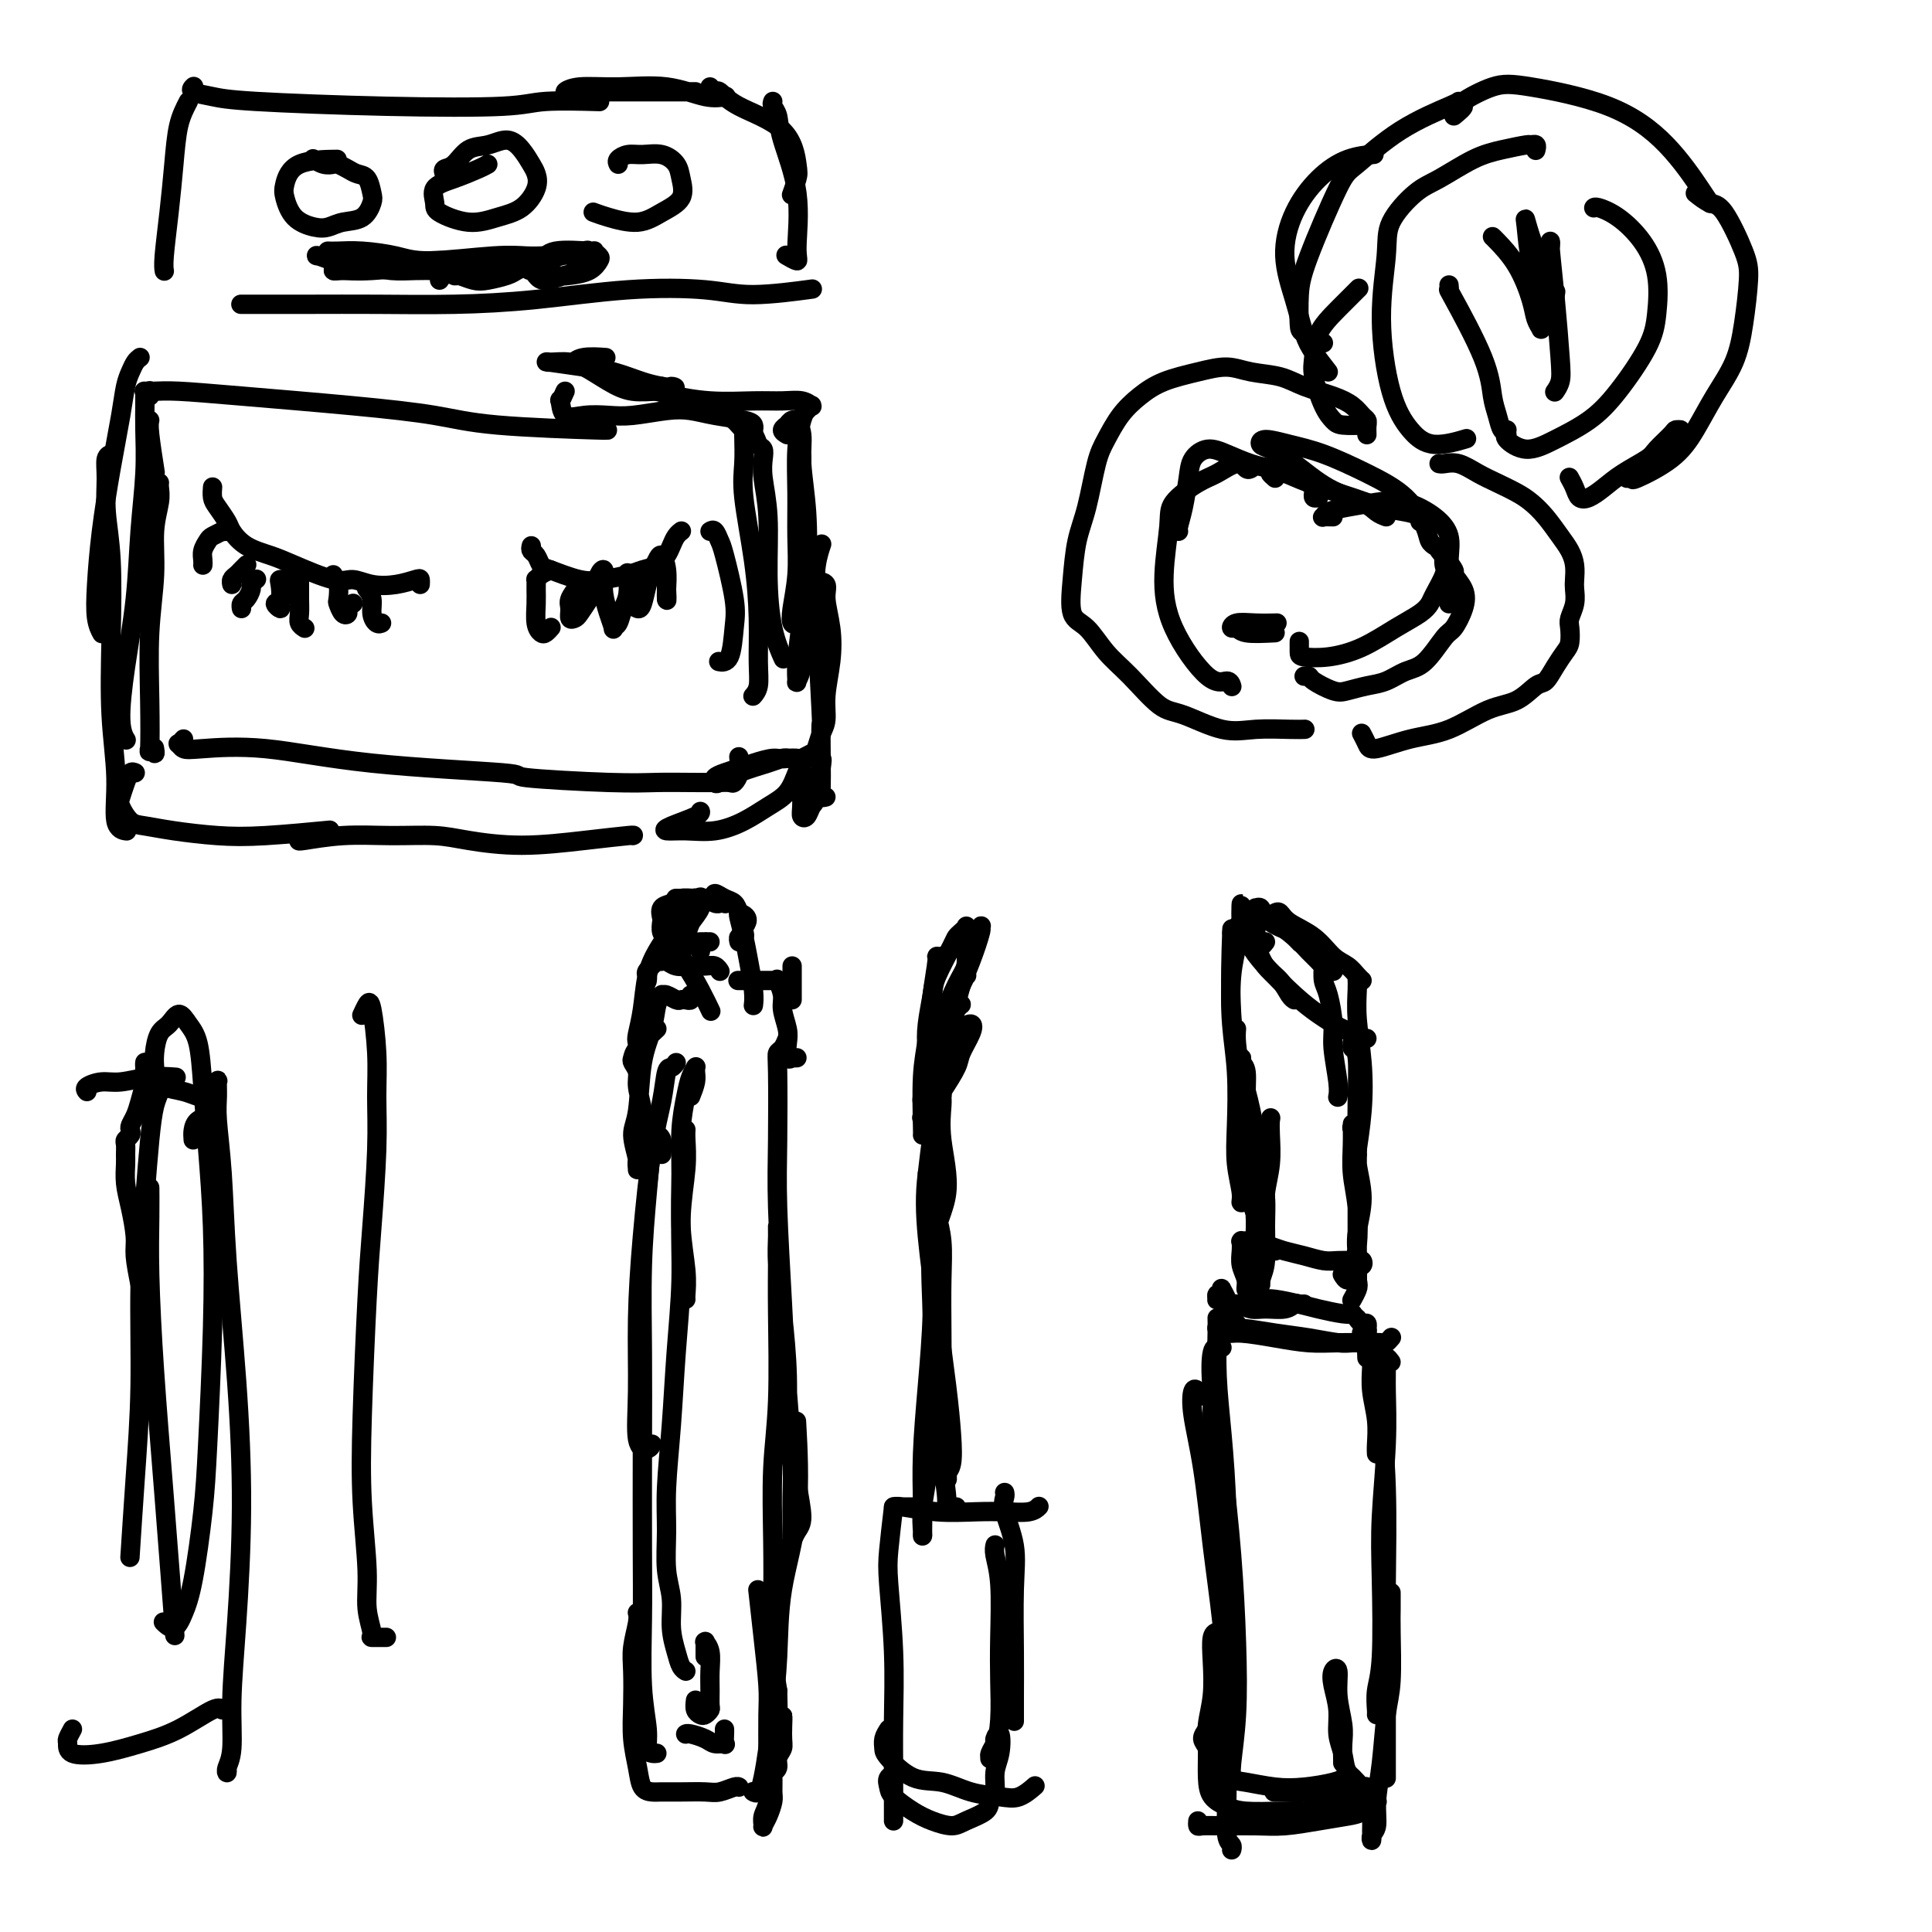 <svg viewBox='0 0 400 400' version='1.1' xmlns='http://www.w3.org/2000/svg' xmlns:xlink='http://www.w3.org/1999/xlink'><g fill='none' stroke='#000000' stroke-width='4' stroke-linecap='round' stroke-linejoin='round'><path d='M254,276c-0.882,-0.429 -1.764,-0.858 -2,-1c-0.236,-0.142 0.174,0.004 1,0c0.826,-0.004 2.069,-0.159 4,0c1.931,0.159 4.549,0.631 7,1c2.451,0.369 4.734,0.635 7,1c2.266,0.365 4.515,0.830 6,1c1.485,0.170 2.208,0.046 3,0c0.792,-0.046 1.655,-0.013 2,0c0.345,0.013 0.173,0.007 0,0'/><path d='M256,274c-1.250,0.455 -2.500,0.909 -3,1c-0.500,0.091 -0.249,-0.182 0,0c0.249,0.182 0.497,0.819 1,1c0.503,0.181 1.261,-0.095 3,0c1.739,0.095 4.459,0.561 7,1c2.541,0.439 4.904,0.851 7,1c2.096,0.149 3.924,0.036 6,0c2.076,-0.036 4.399,0.004 6,0c1.601,-0.004 2.482,-0.054 3,0c0.518,0.054 0.675,0.210 1,0c0.325,-0.210 0.818,-0.787 1,-1c0.182,-0.213 0.052,-0.061 0,0c-0.052,0.061 -0.026,0.030 0,0'/><path d='M285,279c0.113,-0.004 0.227,-0.008 0,0c-0.227,0.008 -0.794,0.026 -1,0c-0.206,-0.026 -0.051,-0.098 0,0c0.051,0.098 -0.000,0.365 0,1c0.000,0.635 0.053,1.638 0,3c-0.053,1.362 -0.210,3.083 0,5c0.210,1.917 0.788,4.029 1,6c0.212,1.971 0.057,3.800 0,5c-0.057,1.200 -0.016,1.771 0,2c0.016,0.229 0.008,0.114 0,0'/><path d='M288,282c-0.425,-0.560 -0.850,-1.119 -1,-1c-0.150,0.119 -0.026,0.917 0,2c0.026,1.083 -0.044,2.452 0,5c0.044,2.548 0.204,6.273 0,11c-0.204,4.727 -0.773,10.454 -1,15c-0.227,4.546 -0.113,7.912 0,13c0.113,5.088 0.227,11.899 0,16c-0.227,4.101 -0.793,5.491 -1,7c-0.207,1.509 -0.056,3.137 0,4c0.056,0.863 0.016,0.961 0,1c-0.016,0.039 -0.008,0.020 0,0'/><path d='M286,284c-0.008,0.789 -0.016,1.578 0,2c0.016,0.422 0.057,0.477 0,1c-0.057,0.523 -0.211,1.514 0,5c0.211,3.486 0.789,9.467 1,16c0.211,6.533 0.057,13.617 0,20c-0.057,6.383 -0.015,12.064 0,17c0.015,4.936 0.004,9.127 0,13c-0.004,3.873 -0.001,7.427 0,9c0.001,1.573 0.000,1.164 0,1c-0.000,-0.164 -0.000,-0.082 0,0'/><path d='M253,279c-0.450,-0.011 -0.899,-0.022 -1,0c-0.101,0.022 0.148,0.076 0,0c-0.148,-0.076 -0.691,-0.281 -1,1c-0.309,1.281 -0.383,4.050 0,8c0.383,3.950 1.223,9.082 2,15c0.777,5.918 1.490,12.623 2,19c0.510,6.377 0.816,12.427 1,18c0.184,5.573 0.245,10.669 0,15c-0.245,4.331 -0.797,7.897 -1,10c-0.203,2.103 -0.058,2.744 0,3c0.058,0.256 0.029,0.128 0,0'/><path d='M252,273c0.002,0.037 0.003,0.074 0,0c-0.003,-0.074 -0.011,-0.258 0,0c0.011,0.258 0.041,0.957 0,3c-0.041,2.043 -0.154,5.430 0,9c0.154,3.570 0.574,7.325 1,12c0.426,4.675 0.856,10.272 1,16c0.144,5.728 -0.000,11.586 0,17c0.000,5.414 0.144,10.383 0,15c-0.144,4.617 -0.575,8.882 -1,12c-0.425,3.118 -0.843,5.088 -1,6c-0.157,0.912 -0.052,0.765 0,0c0.052,-0.765 0.053,-2.150 0,-4c-0.053,-1.850 -0.158,-4.166 0,-8c0.158,-3.834 0.581,-9.186 1,-13c0.419,-3.814 0.834,-6.090 1,-7c0.166,-0.910 0.083,-0.455 0,0'/><path d='M249,289c-0.322,-0.333 -0.645,-0.666 -1,-1c-0.355,-0.334 -0.744,-0.669 -1,0c-0.256,0.669 -0.380,2.341 0,5c0.380,2.659 1.265,6.305 2,11c0.735,4.695 1.321,10.441 2,16c0.679,5.559 1.450,10.933 2,16c0.550,5.067 0.879,9.829 1,14c0.121,4.171 0.032,7.751 0,11c-0.032,3.249 -0.009,6.167 0,8c0.009,1.833 0.002,2.582 0,3c-0.002,0.418 -0.001,0.504 0,0c0.001,-0.504 0.000,-1.597 0,-2c-0.000,-0.403 -0.000,-0.115 0,0c0.000,0.115 0.000,0.058 0,0'/><path d='M250,358c-0.524,0.687 -1.048,1.374 -1,2c0.048,0.626 0.668,1.191 1,2c0.332,0.809 0.376,1.864 1,3c0.624,1.136 1.830,2.354 3,3c1.170,0.646 2.306,0.719 4,1c1.694,0.281 3.946,0.769 6,1c2.054,0.231 3.909,0.206 6,0c2.091,-0.206 4.416,-0.591 6,-1c1.584,-0.409 2.426,-0.841 3,-1c0.574,-0.159 0.878,-0.045 1,0c0.122,0.045 0.061,0.023 0,0'/><path d='M264,371c-0.212,0.003 -0.425,0.006 0,0c0.425,-0.006 1.486,-0.019 3,0c1.514,0.019 3.481,0.072 5,0c1.519,-0.072 2.589,-0.268 4,0c1.411,0.268 3.162,1.000 4,1c0.838,0.000 0.764,-0.731 1,-1c0.236,-0.269 0.782,-0.077 1,0c0.218,0.077 0.109,0.038 0,0'/><path d='M279,372c-0.314,-0.091 -0.628,-0.182 -1,0c-0.372,0.182 -0.804,0.636 -1,1c-0.196,0.364 -0.158,0.636 0,1c0.158,0.364 0.434,0.819 1,1c0.566,0.181 1.422,0.087 2,-1c0.578,-1.087 0.880,-3.168 1,-4c0.120,-0.832 0.060,-0.416 0,0'/><path d='M288,330c-0.002,-0.259 -0.004,-0.518 0,0c0.004,0.518 0.012,1.812 0,3c-0.012,1.188 -0.046,2.270 0,5c0.046,2.730 0.171,7.109 0,10c-0.171,2.891 -0.638,4.294 -1,7c-0.362,2.706 -0.619,6.717 -1,10c-0.381,3.283 -0.887,5.840 -1,8c-0.113,2.160 0.166,3.923 0,5c-0.166,1.077 -0.778,1.469 -1,2c-0.222,0.531 -0.056,1.200 0,1c0.056,-0.200 0.002,-1.268 0,-2c-0.002,-0.732 0.050,-1.126 0,-2c-0.050,-0.874 -0.201,-2.227 0,-3c0.201,-0.773 0.755,-0.964 1,-1c0.245,-0.036 0.182,0.084 0,0c-0.182,-0.084 -0.484,-0.373 -1,0c-0.516,0.373 -1.247,1.406 -2,2c-0.753,0.594 -1.527,0.748 -3,1c-1.473,0.252 -3.645,0.603 -6,1c-2.355,0.397 -4.894,0.839 -7,1c-2.106,0.161 -3.780,0.039 -6,0c-2.220,-0.039 -4.987,0.003 -7,0c-2.013,-0.003 -3.271,-0.052 -4,0c-0.729,0.052 -0.927,0.206 -1,0c-0.073,-0.206 -0.021,-0.773 0,-1c0.021,-0.227 0.010,-0.113 0,0'/><path d='M252,293c-0.426,-1.652 -0.853,-3.304 -1,-4c-0.147,-0.696 -0.015,-0.438 0,1c0.015,1.438 -0.087,4.054 0,7c0.087,2.946 0.363,6.221 1,12c0.637,5.779 1.634,14.063 2,20c0.366,5.937 0.102,9.527 0,15c-0.102,5.473 -0.041,12.829 0,18c0.041,5.171 0.064,8.156 0,11c-0.064,2.844 -0.213,5.546 0,7c0.213,1.454 0.788,1.661 1,2c0.212,0.339 0.061,0.811 0,1c-0.061,0.189 -0.030,0.094 0,0'/><path d='M253,353c-0.415,-1.804 -0.829,-3.609 -1,-6c-0.171,-2.391 -0.097,-5.369 0,-7c0.097,-1.631 0.218,-1.914 0,-2c-0.218,-0.086 -0.776,0.025 -1,1c-0.224,0.975 -0.113,2.812 0,5c0.113,2.188 0.228,4.725 0,7c-0.228,2.275 -0.798,4.287 -1,6c-0.202,1.713 -0.034,3.128 0,5c0.034,1.872 -0.064,4.200 0,6c0.064,1.800 0.290,3.070 1,4c0.710,0.930 1.905,1.518 3,2c1.095,0.482 2.090,0.857 4,1c1.910,0.143 4.736,0.053 7,0c2.264,-0.053 3.966,-0.071 6,0c2.034,0.071 4.399,0.229 6,0c1.601,-0.229 2.438,-0.846 3,-1c0.562,-0.154 0.849,0.155 1,0c0.151,-0.155 0.167,-0.772 0,-1c-0.167,-0.228 -0.518,-0.065 -1,0c-0.482,0.065 -1.097,0.032 -2,0c-0.903,-0.032 -2.094,-0.065 -3,0c-0.906,0.065 -1.525,0.227 -2,0c-0.475,-0.227 -0.805,-0.845 -1,-1c-0.195,-0.155 -0.256,0.151 0,0c0.256,-0.151 0.830,-0.759 2,-1c1.170,-0.241 2.937,-0.117 4,0c1.063,0.117 1.421,0.225 2,0c0.579,-0.225 1.379,-0.784 2,-1c0.621,-0.216 1.063,-0.089 1,0c-0.063,0.089 -0.632,0.139 -1,0c-0.368,-0.139 -0.534,-0.468 -1,-1c-0.466,-0.532 -1.233,-1.266 -2,-2'/><path d='M279,367c-0.626,-1.190 -0.691,-2.665 -1,-4c-0.309,-1.335 -0.863,-2.529 -1,-4c-0.137,-1.471 0.144,-3.218 0,-5c-0.144,-1.782 -0.714,-3.600 -1,-5c-0.286,-1.400 -0.287,-2.381 0,-3c0.287,-0.619 0.861,-0.877 1,0c0.139,0.877 -0.159,2.890 0,5c0.159,2.110 0.775,4.317 1,6c0.225,1.683 0.060,2.843 0,4c-0.060,1.157 -0.016,2.310 0,3c0.016,0.690 0.004,0.917 0,1c-0.004,0.083 -0.001,0.022 0,0c0.001,-0.022 0.000,-0.006 0,0c-0.000,0.006 -0.000,0.003 0,0'/><path d='M255,275c0.008,0.097 0.016,0.195 0,0c-0.016,-0.195 -0.056,-0.681 0,-1c0.056,-0.319 0.207,-0.471 0,-1c-0.207,-0.529 -0.774,-1.435 -1,-2c-0.226,-0.565 -0.112,-0.788 0,-1c0.112,-0.212 0.222,-0.412 0,-1c-0.222,-0.588 -0.777,-1.566 -1,-2c-0.223,-0.434 -0.113,-0.326 0,0c0.113,0.326 0.230,0.871 0,1c-0.230,0.129 -0.805,-0.158 -1,0c-0.195,0.158 -0.009,0.759 0,1c0.009,0.241 -0.160,0.121 0,0c0.160,-0.121 0.649,-0.243 1,0c0.351,0.243 0.562,0.851 1,1c0.438,0.149 1.101,-0.160 2,0c0.899,0.160 2.033,0.789 3,1c0.967,0.211 1.765,0.004 3,0c1.235,-0.004 2.905,0.195 4,0c1.095,-0.195 1.613,-0.784 2,-1c0.387,-0.216 0.643,-0.058 1,0c0.357,0.058 0.816,0.017 1,0c0.184,-0.017 0.092,-0.008 0,0'/><path d='M263,269c-0.397,-0.007 -0.793,-0.013 -1,0c-0.207,0.013 -0.224,0.046 0,0c0.224,-0.046 0.691,-0.170 2,0c1.309,0.170 3.461,0.634 5,1c1.539,0.366 2.465,0.634 4,1c1.535,0.366 3.679,0.830 5,1c1.321,0.170 1.818,0.045 2,0c0.182,-0.045 0.049,-0.012 0,0c-0.049,0.012 -0.014,0.002 0,0c0.014,-0.002 0.008,0.004 0,0c-0.008,-0.004 -0.017,-0.016 0,0c0.017,0.016 0.060,0.061 0,0c-0.060,-0.061 -0.223,-0.228 0,0c0.223,0.228 0.830,0.850 1,1c0.170,0.150 -0.098,-0.171 0,0c0.098,0.171 0.563,0.834 1,1c0.437,0.166 0.845,-0.166 1,0c0.155,0.166 0.056,0.829 0,1c-0.056,0.171 -0.068,-0.150 0,0c0.068,0.150 0.215,0.773 0,1c-0.215,0.227 -0.791,0.060 -1,0c-0.209,-0.060 -0.052,-0.014 0,0c0.052,0.014 -0.000,-0.005 0,0c0.000,0.005 0.053,0.033 0,0c-0.053,-0.033 -0.210,-0.128 0,0c0.210,0.128 0.788,0.479 1,1c0.212,0.521 0.057,1.212 0,2c-0.057,0.788 -0.015,1.674 0,2c0.015,0.326 0.004,0.093 0,0c-0.004,-0.093 -0.002,-0.047 0,0'/><path d='M260,263c-0.423,-0.532 -0.846,-1.065 -1,-2c-0.154,-0.935 -0.037,-2.274 0,-3c0.037,-0.726 -0.004,-0.840 0,-1c0.004,-0.160 0.053,-0.366 0,0c-0.053,0.366 -0.210,1.303 0,2c0.210,0.697 0.786,1.153 1,2c0.214,0.847 0.067,2.085 0,3c-0.067,0.915 -0.056,1.508 0,2c0.056,0.492 0.155,0.883 0,1c-0.155,0.117 -0.563,-0.041 -1,0c-0.437,0.041 -0.902,0.280 -1,0c-0.098,-0.280 0.170,-1.080 0,-2c-0.170,-0.920 -0.777,-1.959 -1,-3c-0.223,-1.041 -0.061,-2.082 0,-3c0.061,-0.918 0.020,-1.711 0,-2c-0.020,-0.289 -0.021,-0.075 0,0c0.021,0.075 0.063,0.009 0,0c-0.063,-0.009 -0.229,0.039 0,0c0.229,-0.039 0.855,-0.164 2,0c1.145,0.164 2.809,0.618 4,1c1.191,0.382 1.909,0.691 3,1c1.091,0.309 2.554,0.619 4,1c1.446,0.381 2.874,0.833 4,1c1.126,0.167 1.949,0.049 3,0c1.051,-0.049 2.330,-0.028 3,0c0.670,0.028 0.729,0.062 1,0c0.271,-0.062 0.752,-0.221 1,0c0.248,0.221 0.262,0.822 0,1c-0.262,0.178 -0.801,-0.068 -1,0c-0.199,0.068 -0.057,0.448 0,1c0.057,0.552 0.028,1.276 0,2'/><path d='M281,265c0.215,0.951 0.254,1.327 0,2c-0.254,0.673 -0.799,1.643 -1,2c-0.201,0.357 -0.057,0.102 0,0c0.057,-0.102 0.029,-0.051 0,0'/><path d='M264,259c-0.454,-0.028 -0.907,-0.057 -1,0c-0.093,0.057 0.175,0.198 0,0c-0.175,-0.198 -0.793,-0.735 -1,-2c-0.207,-1.265 -0.003,-3.260 0,-5c0.003,-1.740 -0.195,-3.227 0,-5c0.195,-1.773 0.781,-3.834 1,-6c0.219,-2.166 0.069,-4.438 0,-6c-0.069,-1.562 -0.057,-2.415 0,-3c0.057,-0.585 0.159,-0.902 0,0c-0.159,0.902 -0.578,3.024 -1,5c-0.422,1.976 -0.845,3.808 -1,6c-0.155,2.192 -0.041,4.746 0,7c0.041,2.254 0.011,4.210 0,6c-0.011,1.790 -0.002,3.415 0,5c0.002,1.585 -0.003,3.131 0,4c0.003,0.869 0.015,1.062 0,1c-0.015,-0.062 -0.057,-0.380 0,-1c0.057,-0.620 0.211,-1.544 0,-3c-0.211,-1.456 -0.789,-3.445 -1,-5c-0.211,-1.555 -0.057,-2.675 0,-5c0.057,-2.325 0.015,-5.853 0,-8c-0.015,-2.147 -0.004,-2.911 0,-4c0.004,-1.089 0.001,-2.501 0,-3c-0.001,-0.499 -0.000,-0.083 0,0c0.000,0.083 -0.001,-0.165 0,0c0.001,0.165 0.004,0.743 0,1c-0.004,0.257 -0.015,0.193 0,1c0.015,0.807 0.056,2.484 0,4c-0.056,1.516 -0.207,2.870 0,4c0.207,1.130 0.774,2.037 1,3c0.226,0.963 0.113,1.981 0,3'/><path d='M261,253c0.139,2.704 -0.015,1.463 0,1c0.015,-0.463 0.197,-0.150 0,0c-0.197,0.150 -0.775,0.136 -1,-1c-0.225,-1.136 -0.098,-3.393 0,-5c0.098,-1.607 0.166,-2.563 0,-5c-0.166,-2.437 -0.566,-6.356 -1,-9c-0.434,-2.644 -0.901,-4.014 -1,-6c-0.099,-1.986 0.169,-4.586 0,-6c-0.169,-1.414 -0.774,-1.640 -1,-2c-0.226,-0.360 -0.072,-0.854 0,-1c0.072,-0.146 0.060,0.057 0,1c-0.060,0.943 -0.170,2.625 0,5c0.170,2.375 0.620,5.442 1,8c0.380,2.558 0.691,4.608 1,7c0.309,2.392 0.615,5.127 1,7c0.385,1.873 0.850,2.885 1,4c0.150,1.115 -0.015,2.334 0,3c0.015,0.666 0.211,0.780 0,1c-0.211,0.220 -0.829,0.545 -1,0c-0.171,-0.545 0.104,-1.959 0,-3c-0.104,-1.041 -0.588,-1.710 -1,-4c-0.412,-2.290 -0.751,-6.200 -1,-10c-0.249,-3.800 -0.406,-7.491 -1,-12c-0.594,-4.509 -1.623,-9.835 -2,-16c-0.377,-6.165 -0.101,-13.168 0,-16c0.101,-2.832 0.027,-1.493 0,-1c-0.027,0.493 -0.008,0.141 0,0c0.008,-0.141 0.004,-0.070 0,0'/><path d='M259,192c-0.044,-0.417 -0.087,-0.835 0,-1c0.087,-0.165 0.306,-0.078 0,0c-0.306,0.078 -1.137,0.147 -1,1c0.137,0.853 1.242,2.491 2,4c0.758,1.509 1.170,2.888 2,4c0.830,1.112 2.078,1.958 3,3c0.922,1.042 1.517,2.281 2,3c0.483,0.719 0.852,0.920 1,1c0.148,0.080 0.074,0.040 0,0'/><path d='M258,193c0.473,0.812 0.947,1.623 1,2c0.053,0.377 -0.313,0.318 0,1c0.313,0.682 1.306,2.105 3,4c1.694,1.895 4.089,4.263 6,6c1.911,1.737 3.339,2.844 5,4c1.661,1.156 3.556,2.362 5,3c1.444,0.638 2.439,0.707 3,1c0.561,0.293 0.690,0.810 1,1c0.310,0.190 0.803,0.054 1,0c0.197,-0.054 0.099,-0.027 0,0'/><path d='M262,195c-0.309,0.405 -0.619,0.810 -1,1c-0.381,0.190 -0.834,0.163 -1,0c-0.166,-0.163 -0.044,-0.464 0,-1c0.044,-0.536 0.011,-1.306 0,-2c-0.011,-0.694 0.001,-1.312 0,-2c-0.001,-0.688 -0.013,-1.447 0,-2c0.013,-0.553 0.052,-0.901 0,-1c-0.052,-0.099 -0.194,0.052 0,0c0.194,-0.052 0.725,-0.308 1,0c0.275,0.308 0.294,1.179 1,2c0.706,0.821 2.098,1.593 3,2c0.902,0.407 1.314,0.449 2,1c0.686,0.551 1.646,1.610 2,2c0.354,0.390 0.101,0.111 0,0c-0.101,-0.111 -0.051,-0.056 0,0'/><path d='M264,189c0.321,-0.165 0.642,-0.329 1,0c0.358,0.329 0.754,1.152 2,2c1.246,0.848 3.343,1.719 5,3c1.657,1.281 2.875,2.970 4,4c1.125,1.030 2.158,1.400 3,2c0.842,0.600 1.494,1.429 2,2c0.506,0.571 0.868,0.885 1,1c0.132,0.115 0.036,0.031 0,0c-0.036,-0.031 -0.010,-0.009 0,0c0.010,0.009 0.005,0.004 0,0'/><path d='M281,203c-0.008,-0.100 -0.015,-0.201 0,0c0.015,0.201 0.053,0.702 0,2c-0.053,1.298 -0.196,3.391 0,6c0.196,2.609 0.732,5.732 1,9c0.268,3.268 0.268,6.680 0,10c-0.268,3.320 -0.803,6.548 -1,8c-0.197,1.452 -0.056,1.129 0,1c0.056,-0.129 0.028,-0.065 0,0'/><path d='M281,216c-0.431,0.029 -0.862,0.057 -1,0c-0.138,-0.057 0.015,-0.201 0,0c-0.015,0.201 -0.200,0.745 0,1c0.200,0.255 0.786,0.219 1,2c0.214,1.781 0.057,5.377 0,9c-0.057,3.623 -0.015,7.274 0,11c0.015,3.726 0.004,7.529 0,11c-0.004,3.471 -0.001,6.611 0,9c0.001,2.389 -0.001,4.028 0,5c0.001,0.972 0.005,1.277 0,1c-0.005,-0.277 -0.020,-1.137 0,-2c0.020,-0.863 0.073,-1.728 0,-3c-0.073,-1.272 -0.272,-2.950 0,-5c0.272,-2.050 1.015,-4.472 1,-7c-0.015,-2.528 -0.789,-5.164 -1,-7c-0.211,-1.836 0.140,-2.874 0,-4c-0.140,-1.126 -0.770,-2.341 -1,-3c-0.230,-0.659 -0.058,-0.763 0,-1c0.058,-0.237 0.002,-0.605 0,0c-0.002,0.605 0.049,2.185 0,4c-0.049,1.815 -0.198,3.864 0,6c0.198,2.136 0.743,4.358 1,7c0.257,2.642 0.226,5.702 0,8c-0.226,2.298 -0.648,3.832 -1,5c-0.352,1.168 -0.633,1.968 -1,2c-0.367,0.032 -0.819,-0.705 -1,-1c-0.181,-0.295 -0.090,-0.147 0,0'/><path d='M256,213c-0.061,0.776 -0.121,1.552 0,3c0.121,1.448 0.425,3.567 1,6c0.575,2.433 1.422,5.178 2,8c0.578,2.822 0.887,5.719 1,9c0.113,3.281 0.031,6.945 0,10c-0.031,3.055 -0.009,5.501 0,8c0.009,2.499 0.005,5.049 0,7c-0.005,1.951 -0.012,3.302 0,4c0.012,0.698 0.041,0.744 0,1c-0.041,0.256 -0.154,0.723 0,0c0.154,-0.723 0.574,-2.634 1,-4c0.426,-1.366 0.856,-2.186 1,-4c0.144,-1.814 0.001,-4.621 0,-7c-0.001,-2.379 0.141,-4.331 0,-6c-0.141,-1.669 -0.564,-3.054 -1,-4c-0.436,-0.946 -0.886,-1.452 -1,-2c-0.114,-0.548 0.109,-1.137 0,-1c-0.109,0.137 -0.550,1.000 -1,2c-0.450,1.000 -0.909,2.135 -1,3c-0.091,0.865 0.186,1.458 0,2c-0.186,0.542 -0.833,1.033 -1,1c-0.167,-0.033 0.148,-0.591 0,-2c-0.148,-1.409 -0.759,-3.670 -1,-6c-0.241,-2.330 -0.114,-4.728 0,-8c0.114,-3.272 0.213,-7.420 0,-11c-0.213,-3.580 -0.737,-6.594 -1,-10c-0.263,-3.406 -0.264,-7.203 0,-10c0.264,-2.797 0.792,-4.595 1,-6c0.208,-1.405 0.094,-2.417 0,-3c-0.094,-0.583 -0.170,-0.738 0,-1c0.170,-0.262 0.585,-0.631 1,-1'/><path d='M257,191c0.087,-7.674 -0.195,-1.861 0,0c0.195,1.861 0.865,-0.232 1,-1c0.135,-0.768 -0.267,-0.211 0,0c0.267,0.211 1.202,0.077 2,0c0.798,-0.077 1.459,-0.096 2,0c0.541,0.096 0.960,0.306 2,1c1.040,0.694 2.699,1.871 4,3c1.301,1.129 2.243,2.211 3,3c0.757,0.789 1.328,1.284 2,2c0.672,0.716 1.445,1.653 2,2c0.555,0.347 0.891,0.103 1,0c0.109,-0.103 -0.009,-0.066 0,0c0.009,0.066 0.146,0.163 0,0c-0.146,-0.163 -0.576,-0.584 -1,-1c-0.424,-0.416 -0.843,-0.827 -1,-1c-0.157,-0.173 -0.052,-0.108 0,0c0.052,0.108 0.051,0.258 0,1c-0.051,0.742 -0.154,2.075 0,3c0.154,0.925 0.563,1.443 1,3c0.437,1.557 0.902,4.155 1,6c0.098,1.845 -0.170,2.938 0,5c0.170,2.062 0.776,5.094 1,7c0.224,1.906 0.064,2.688 0,3c-0.064,0.312 -0.032,0.156 0,0'/><path d='M191,312c-1.176,-0.001 -2.351,-0.001 -3,0c-0.649,0.001 -0.771,0.004 -1,0c-0.229,-0.004 -0.565,-0.015 -1,0c-0.435,0.015 -0.967,0.056 -1,0c-0.033,-0.056 0.435,-0.210 2,0c1.565,0.210 4.227,0.785 7,1c2.773,0.215 5.657,0.072 8,0c2.343,-0.072 4.143,-0.071 6,0c1.857,0.071 3.769,0.211 5,0c1.231,-0.211 1.780,-0.775 2,-1c0.220,-0.225 0.110,-0.113 0,0'/><path d='M208,309c0.061,0.246 0.121,0.492 0,1c-0.121,0.508 -0.425,1.278 0,3c0.425,1.722 1.578,4.396 2,7c0.422,2.604 0.113,5.139 0,9c-0.113,3.861 -0.030,9.048 0,13c0.030,3.952 0.008,6.667 0,9c-0.008,2.333 -0.002,4.282 0,5c0.002,0.718 0.001,0.205 0,0c-0.001,-0.205 -0.000,-0.103 0,0'/><path d='M185,312c-0.392,3.342 -0.785,6.685 -1,9c-0.215,2.315 -0.254,3.603 0,7c0.254,3.397 0.800,8.903 1,14c0.200,5.097 0.054,9.783 0,14c-0.054,4.217 -0.014,7.963 0,11c0.014,3.037 0.004,5.364 0,7c-0.004,1.636 -0.001,2.582 0,3c0.001,0.418 0.000,0.308 0,0c-0.000,-0.308 -0.000,-0.815 0,-2c0.000,-1.185 0.000,-3.050 0,-4c-0.000,-0.950 -0.000,-0.986 0,-1c0.000,-0.014 0.000,-0.007 0,0'/><path d='M184,358c-0.423,0.648 -0.845,1.296 -1,2c-0.155,0.704 -0.042,1.463 0,2c0.042,0.537 0.013,0.851 1,2c0.987,1.149 2.991,3.133 5,4c2.009,0.867 4.024,0.617 6,1c1.976,0.383 3.913,1.398 6,2c2.087,0.602 4.322,0.790 6,1c1.678,0.210 2.798,0.441 4,0c1.202,-0.441 2.486,-1.555 3,-2c0.514,-0.445 0.257,-0.223 0,0'/><path d='M206,320c0.030,-0.118 0.060,-0.236 0,0c-0.060,0.236 -0.212,0.827 0,2c0.212,1.173 0.786,2.930 1,6c0.214,3.070 0.068,7.453 0,11c-0.068,3.547 -0.056,6.257 0,9c0.056,2.743 0.158,5.518 0,8c-0.158,2.482 -0.574,4.672 -1,6c-0.426,1.328 -0.861,1.794 -1,2c-0.139,0.206 0.019,0.153 0,0c-0.019,-0.153 -0.214,-0.407 0,-1c0.214,-0.593 0.838,-1.524 1,-2c0.162,-0.476 -0.138,-0.496 0,-1c0.138,-0.504 0.713,-1.492 1,-1c0.287,0.492 0.287,2.463 0,4c-0.287,1.537 -0.860,2.639 -1,4c-0.140,1.361 0.154,2.982 0,4c-0.154,1.018 -0.757,1.433 -1,2c-0.243,0.567 -0.125,1.285 -1,2c-0.875,0.715 -2.742,1.425 -4,2c-1.258,0.575 -1.906,1.014 -3,1c-1.094,-0.014 -2.635,-0.479 -4,-1c-1.365,-0.521 -2.555,-1.096 -4,-2c-1.445,-0.904 -3.147,-2.137 -4,-3c-0.853,-0.863 -0.858,-1.355 -1,-2c-0.142,-0.645 -0.423,-1.443 0,-2c0.423,-0.557 1.549,-0.873 2,-1c0.451,-0.127 0.225,-0.063 0,0'/><path d='M198,312c-0.876,0.564 -1.751,1.128 -2,1c-0.249,-0.128 0.129,-0.947 0,-3c-0.129,-2.053 -0.766,-5.338 -1,-9c-0.234,-3.662 -0.066,-7.700 0,-12c0.066,-4.300 0.032,-8.862 0,-13c-0.032,-4.138 -0.060,-7.852 0,-11c0.060,-3.148 0.208,-5.729 0,-8c-0.208,-2.271 -0.773,-4.233 -1,-5c-0.227,-0.767 -0.116,-0.340 0,0c0.116,0.340 0.238,0.593 0,2c-0.238,1.407 -0.834,3.967 -1,7c-0.166,3.033 0.099,6.540 0,11c-0.099,4.460 -0.563,9.875 -1,15c-0.437,5.125 -0.849,9.962 -1,14c-0.151,4.038 -0.042,7.279 0,10c0.042,2.721 0.015,4.922 0,6c-0.015,1.078 -0.019,1.031 0,1c0.019,-0.031 0.062,-0.047 0,-1c-0.062,-0.953 -0.230,-2.842 0,-5c0.230,-2.158 0.859,-4.585 1,-8c0.141,-3.415 -0.204,-7.818 0,-13c0.204,-5.182 0.959,-11.143 1,-17c0.041,-5.857 -0.630,-11.611 0,-16c0.630,-4.389 2.562,-7.413 3,-11c0.438,-3.587 -0.618,-7.738 -1,-11c-0.382,-3.262 -0.091,-5.636 0,-7c0.091,-1.364 -0.017,-1.719 0,-2c0.017,-0.281 0.159,-0.488 0,0c-0.159,0.488 -0.620,1.670 -1,3c-0.380,1.330 -0.680,2.809 -1,5c-0.320,2.191 -0.660,5.096 -1,8'/><path d='M192,243c-0.557,4.346 -0.450,8.211 0,13c0.450,4.789 1.241,10.502 2,16c0.759,5.498 1.485,10.782 2,15c0.515,4.218 0.818,7.369 1,10c0.182,2.631 0.241,4.743 0,6c-0.241,1.257 -0.783,1.659 -1,2c-0.217,0.341 -0.110,0.623 0,1c0.110,0.377 0.223,0.851 0,-2c-0.223,-2.851 -0.783,-9.028 -1,-12c-0.217,-2.972 -0.093,-2.739 0,-4c0.093,-1.261 0.154,-4.016 0,-8c-0.154,-3.984 -0.525,-9.198 -1,-15c-0.475,-5.802 -1.056,-12.192 -1,-16c0.056,-3.808 0.747,-5.034 1,-6c0.253,-0.966 0.068,-1.671 0,-2c-0.068,-0.329 -0.018,-0.281 0,0c0.018,0.281 0.005,0.795 0,1c-0.005,0.205 -0.003,0.103 0,0'/><path d='M191,235c0.025,0.103 0.049,0.206 0,-2c-0.049,-2.206 -0.172,-6.721 0,-10c0.172,-3.279 0.638,-5.324 1,-8c0.362,-2.676 0.619,-5.985 1,-9c0.381,-3.015 0.886,-5.736 1,-7c0.114,-1.264 -0.162,-1.071 0,-1c0.162,0.071 0.760,0.020 1,0c0.240,-0.020 0.120,-0.010 0,0'/><path d='M194,222c-0.317,-0.614 -0.634,-1.228 -1,-2c-0.366,-0.772 -0.781,-1.702 -1,-3c-0.219,-1.298 -0.241,-2.964 0,-5c0.241,-2.036 0.747,-4.443 1,-6c0.253,-1.557 0.254,-2.263 1,-4c0.746,-1.737 2.238,-4.506 3,-6c0.762,-1.494 0.793,-1.715 1,-2c0.207,-0.285 0.591,-0.636 1,-1c0.409,-0.364 0.842,-0.741 1,-1c0.158,-0.259 0.039,-0.401 0,0c-0.039,0.401 0.001,1.343 0,2c-0.001,0.657 -0.042,1.027 0,2c0.042,0.973 0.167,2.547 0,4c-0.167,1.453 -0.625,2.784 -1,4c-0.375,1.216 -0.667,2.317 -1,4c-0.333,1.683 -0.706,3.947 -1,6c-0.294,2.053 -0.509,3.894 -1,6c-0.491,2.106 -1.258,4.477 -2,6c-0.742,1.523 -1.461,2.197 -2,3c-0.539,0.803 -0.900,1.737 -1,2c-0.100,0.263 0.061,-0.143 0,0c-0.061,0.143 -0.344,0.834 0,0c0.344,-0.834 1.315,-3.195 2,-5c0.685,-1.805 1.086,-3.054 2,-5c0.914,-1.946 2.343,-4.589 3,-6c0.657,-1.411 0.542,-1.590 1,-2c0.458,-0.410 1.487,-1.052 2,-1c0.513,0.052 0.509,0.797 0,2c-0.509,1.203 -1.522,2.862 -2,4c-0.478,1.138 -0.422,1.754 -1,3c-0.578,1.246 -1.789,3.123 -3,5'/><path d='M195,226c-1.550,2.613 -2.423,2.146 -3,2c-0.577,-0.146 -0.856,0.028 -1,0c-0.144,-0.028 -0.152,-0.259 0,-1c0.152,-0.741 0.465,-1.992 1,-4c0.535,-2.008 1.292,-4.772 2,-7c0.708,-2.228 1.367,-3.918 2,-6c0.633,-2.082 1.239,-4.554 2,-6c0.761,-1.446 1.676,-1.865 2,-2c0.324,-0.135 0.057,0.016 0,0c-0.057,-0.016 0.097,-0.198 0,0c-0.097,0.198 -0.444,0.774 -1,2c-0.556,1.226 -1.321,3.100 -2,5c-0.679,1.900 -1.273,3.824 -2,5c-0.727,1.176 -1.589,1.603 -2,2c-0.411,0.397 -0.371,0.765 0,0c0.371,-0.765 1.074,-2.661 2,-5c0.926,-2.339 2.076,-5.120 3,-7c0.924,-1.880 1.622,-2.858 2,-4c0.378,-1.142 0.436,-2.447 1,-4c0.564,-1.553 1.635,-3.355 2,-4c0.365,-0.645 0.026,-0.133 0,0c-0.026,0.133 0.262,-0.114 0,1c-0.262,1.114 -1.075,3.587 -2,6c-0.925,2.413 -1.961,4.766 -3,7c-1.039,2.234 -2.082,4.350 -3,6c-0.918,1.650 -1.710,2.834 -1,2c0.710,-0.834 2.922,-3.686 4,-5c1.078,-1.314 1.022,-1.090 1,-1c-0.022,0.090 -0.011,0.045 0,0'/><path d='M140,220c-0.327,0.441 -0.654,0.883 -1,1c-0.346,0.117 -0.709,-0.090 -1,1c-0.291,1.090 -0.508,3.477 -1,6c-0.492,2.523 -1.258,5.184 -2,10c-0.742,4.816 -1.460,11.789 -2,18c-0.540,6.211 -0.901,11.661 -1,17c-0.099,5.339 0.065,10.569 0,15c-0.065,4.431 -0.358,8.064 0,10c0.358,1.936 1.365,2.175 2,2c0.635,-0.175 0.896,-0.764 1,-1c0.104,-0.236 0.052,-0.118 0,0'/><path d='M137,239c0.089,-1.151 0.178,-2.302 0,-3c-0.178,-0.698 -0.622,-0.943 -1,-1c-0.378,-0.057 -0.690,0.075 -1,2c-0.310,1.925 -0.619,5.645 -1,10c-0.381,4.355 -0.834,9.347 -1,15c-0.166,5.653 -0.046,11.969 0,18c0.046,6.031 0.016,11.779 0,19c-0.016,7.221 -0.019,15.917 0,22c0.019,6.083 0.060,9.553 0,14c-0.060,4.447 -0.223,9.871 0,14c0.223,4.129 0.830,6.963 1,9c0.170,2.037 -0.099,3.278 0,4c0.099,0.722 0.565,0.925 1,1c0.435,0.075 0.839,0.021 1,0c0.161,-0.021 0.081,-0.011 0,0'/><path d='M132,334c-0.030,-0.103 -0.060,-0.207 0,0c0.060,0.207 0.211,0.724 0,2c-0.211,1.276 -0.786,3.309 -1,5c-0.214,1.691 -0.069,3.038 0,5c0.069,1.962 0.063,4.540 0,7c-0.063,2.460 -0.184,4.803 0,7c0.184,2.197 0.673,4.249 1,6c0.327,1.751 0.493,3.201 1,4c0.507,0.799 1.356,0.947 2,1c0.644,0.053 1.083,0.010 2,0c0.917,-0.010 2.312,0.011 4,0c1.688,-0.011 3.668,-0.056 5,0c1.332,0.056 2.017,0.211 3,0c0.983,-0.211 2.265,-0.788 3,-1c0.735,-0.212 0.924,-0.061 1,0c0.076,0.061 0.038,0.030 0,0'/><path d='M156,371c-0.089,-0.055 -0.179,-0.110 0,0c0.179,0.110 0.626,0.385 1,0c0.374,-0.385 0.675,-1.429 1,-3c0.325,-1.571 0.673,-3.668 1,-6c0.327,-2.332 0.634,-4.897 1,-8c0.366,-3.103 0.791,-6.743 1,-11c0.209,-4.257 0.200,-9.131 1,-14c0.800,-4.869 2.408,-9.734 3,-16c0.592,-6.266 0.169,-13.933 0,-17c-0.169,-3.067 -0.085,-1.533 0,0'/><path d='M163,215c-0.310,0.761 -0.620,1.522 -1,2c-0.380,0.478 -0.831,0.675 -1,1c-0.169,0.325 -0.057,0.780 0,4c0.057,3.220 0.057,9.204 0,14c-0.057,4.796 -0.173,8.403 0,14c0.173,5.597 0.635,13.182 1,20c0.365,6.818 0.634,12.867 1,18c0.366,5.133 0.830,9.351 1,13c0.170,3.649 0.045,6.731 0,9c-0.045,2.269 -0.009,3.726 0,5c0.009,1.274 -0.007,2.363 0,3c0.007,0.637 0.037,0.820 0,1c-0.037,0.180 -0.142,0.357 0,0c0.142,-0.357 0.532,-1.247 1,-2c0.468,-0.753 1.016,-1.367 1,-3c-0.016,-1.633 -0.596,-4.285 -1,-7c-0.404,-2.715 -0.634,-5.495 -1,-7c-0.366,-1.505 -0.869,-1.737 -1,-4c-0.131,-2.263 0.108,-6.557 0,-11c-0.108,-4.443 -0.565,-9.033 -1,-13c-0.435,-3.967 -0.849,-7.310 -1,-10c-0.151,-2.690 -0.041,-4.726 0,-6c0.041,-1.274 0.012,-1.784 0,-2c-0.012,-0.216 -0.007,-0.138 0,1c0.007,1.138 0.016,3.334 0,6c-0.016,2.666 -0.057,5.801 0,11c0.057,5.199 0.211,12.460 0,18c-0.211,5.540 -0.786,9.357 -1,14c-0.214,4.643 -0.068,10.110 0,15c0.068,4.890 0.057,9.201 0,13c-0.057,3.799 -0.159,7.085 0,10c0.159,2.915 0.580,5.457 1,8'/><path d='M161,350c0.231,15.761 0.809,8.163 1,6c0.191,-2.163 -0.005,1.109 0,3c0.005,1.891 0.212,2.403 0,3c-0.212,0.597 -0.842,1.280 -1,2c-0.158,0.720 0.154,1.476 0,2c-0.154,0.524 -0.776,0.815 -1,1c-0.224,0.185 -0.050,0.263 0,1c0.050,0.737 -0.025,2.132 0,3c0.025,0.868 0.149,1.208 0,2c-0.149,0.792 -0.572,2.037 -1,3c-0.428,0.963 -0.861,1.644 -1,2c-0.139,0.356 0.015,0.389 0,0c-0.015,-0.389 -0.200,-1.198 0,-2c0.200,-0.802 0.787,-1.595 1,-3c0.213,-1.405 0.054,-3.421 0,-5c-0.054,-1.579 -0.004,-2.722 0,-5c0.004,-2.278 -0.038,-5.690 0,-8c0.038,-2.310 0.154,-3.516 0,-6c-0.154,-2.484 -0.580,-6.246 -1,-10c-0.420,-3.754 -0.834,-7.501 -1,-9c-0.166,-1.499 -0.083,-0.749 0,0'/><path d='M164,207c0.000,-0.325 0.000,-0.650 0,-1c0.000,-0.350 0.000,-0.727 0,-1c-0.000,-0.273 0.000,-0.444 0,-1c0.000,-0.556 0.000,-1.498 0,-2c0.000,-0.502 0.000,-0.566 0,-1c0.000,-0.434 -0.000,-1.240 0,-1c0.000,0.240 0.000,1.526 0,2c0.000,0.474 0.000,0.135 0,0c0.000,-0.135 0.000,-0.068 0,0'/><path d='M165,219c-0.452,0.020 -0.905,0.040 -1,0c-0.095,-0.040 0.167,-0.139 0,0c-0.167,0.139 -0.762,0.516 -1,0c-0.238,-0.516 -0.120,-1.925 0,-3c0.120,-1.075 0.242,-1.815 0,-3c-0.242,-1.185 -0.849,-2.815 -1,-4c-0.151,-1.185 0.156,-1.925 0,-3c-0.156,-1.075 -0.773,-2.484 -1,-3c-0.227,-0.516 -0.064,-0.138 0,0c0.064,0.138 0.030,0.037 0,0c-0.030,-0.037 -0.057,-0.010 0,0c0.057,0.010 0.199,0.003 0,0c-0.199,-0.003 -0.740,-0.001 -1,0c-0.260,0.001 -0.238,0.000 -1,0c-0.762,-0.000 -2.307,-0.000 -3,0c-0.693,0.000 -0.533,0.000 -1,0c-0.467,-0.000 -1.562,-0.000 -2,0c-0.438,0.000 -0.219,0.000 0,0'/><path d='M133,218c-0.397,-0.723 -0.794,-1.446 -1,-2c-0.206,-0.554 -0.220,-0.940 0,-2c0.220,-1.060 0.676,-2.796 1,-5c0.324,-2.204 0.518,-4.878 1,-7c0.482,-2.122 1.253,-3.693 2,-5c0.747,-1.307 1.470,-2.352 2,-3c0.530,-0.648 0.866,-0.899 1,-1c0.134,-0.101 0.067,-0.050 0,0'/><path d='M136,213c-1.586,1.483 -3.172,2.965 -4,4c-0.828,1.035 -0.898,1.622 -1,2c-0.102,0.378 -0.237,0.547 0,1c0.237,0.453 0.844,1.188 1,2c0.156,0.812 -0.140,1.699 0,3c0.140,1.301 0.717,3.015 1,5c0.283,1.985 0.273,4.242 0,6c-0.273,1.758 -0.810,3.019 -1,4c-0.190,0.981 -0.034,1.682 0,2c0.034,0.318 -0.056,0.253 0,0c0.056,-0.253 0.256,-0.695 0,-2c-0.256,-1.305 -0.970,-3.473 -1,-5c-0.030,-1.527 0.623,-2.413 1,-5c0.377,-2.587 0.479,-6.875 1,-10c0.521,-3.125 1.462,-5.087 2,-7c0.538,-1.913 0.673,-3.777 1,-5c0.327,-1.223 0.847,-1.806 1,-2c0.153,-0.194 -0.061,0.000 0,0c0.061,-0.000 0.398,-0.195 1,0c0.602,0.195 1.468,0.781 2,1c0.532,0.219 0.731,0.073 1,0c0.269,-0.073 0.608,-0.071 1,0c0.392,0.071 0.836,0.211 1,0c0.164,-0.211 0.047,-0.775 0,-1c-0.047,-0.225 -0.023,-0.113 0,0'/><path d='M134,203c-0.014,0.098 -0.028,0.196 0,0c0.028,-0.196 0.098,-0.686 0,-1c-0.098,-0.314 -0.363,-0.453 0,-1c0.363,-0.547 1.355,-1.503 2,-2c0.645,-0.497 0.943,-0.536 2,-1c1.057,-0.464 2.872,-1.354 4,-2c1.128,-0.646 1.571,-1.050 2,-1c0.429,0.050 0.846,0.552 1,1c0.154,0.448 0.044,0.842 0,1c-0.044,0.158 -0.022,0.079 0,0'/><path d='M142,200c-0.368,-0.750 -0.736,-1.501 -1,-2c-0.264,-0.499 -0.425,-0.748 0,-2c0.425,-1.252 1.436,-3.507 2,-5c0.564,-1.493 0.680,-2.222 1,-3c0.320,-0.778 0.843,-1.603 1,-2c0.157,-0.397 -0.051,-0.365 0,0c0.051,0.365 0.361,1.064 0,2c-0.361,0.936 -1.392,2.108 -2,3c-0.608,0.892 -0.794,1.505 -1,2c-0.206,0.495 -0.434,0.872 -1,1c-0.566,0.128 -1.472,0.008 -2,0c-0.528,-0.008 -0.679,0.096 -1,0c-0.321,-0.096 -0.812,-0.393 -1,-1c-0.188,-0.607 -0.074,-1.526 0,-2c0.074,-0.474 0.106,-0.505 0,-1c-0.106,-0.495 -0.352,-1.454 0,-2c0.352,-0.546 1.302,-0.678 2,-1c0.698,-0.322 1.144,-0.832 2,-1c0.856,-0.168 2.123,0.008 3,0c0.877,-0.008 1.363,-0.198 2,0c0.637,0.198 1.425,0.786 2,1c0.575,0.214 0.936,0.054 1,0c0.064,-0.054 -0.169,-0.001 0,0c0.169,0.001 0.739,-0.051 1,0c0.261,0.051 0.212,0.205 0,0c-0.212,-0.205 -0.587,-0.770 -1,-1c-0.413,-0.230 -0.864,-0.126 -1,0c-0.136,0.126 0.044,0.274 0,0c-0.044,-0.274 -0.311,-0.970 0,-1c0.311,-0.030 1.199,0.607 2,1c0.801,0.393 1.515,0.541 2,1c0.485,0.459 0.743,1.230 1,2'/><path d='M153,189c2.706,0.791 1.471,2.268 1,3c-0.471,0.732 -0.179,0.718 0,1c0.179,0.282 0.244,0.859 0,1c-0.244,0.141 -0.796,-0.154 -1,0c-0.204,0.154 -0.058,0.758 0,1c0.058,0.242 0.029,0.121 0,0'/><path d='M153,189c-0.091,0.079 -0.182,0.158 0,1c0.182,0.842 0.637,2.446 1,4c0.363,1.554 0.633,3.057 1,5c0.367,1.943 0.830,4.325 1,6c0.170,1.675 0.046,2.643 0,3c-0.046,0.357 -0.013,0.102 0,0c0.013,-0.102 0.007,-0.051 0,0'/><path d='M141,197c-0.382,0.451 -0.764,0.903 -1,1c-0.236,0.097 -0.326,-0.159 0,0c0.326,0.159 1.067,0.733 2,2c0.933,1.267 2.059,3.226 3,5c0.941,1.774 1.697,3.364 2,4c0.303,0.636 0.151,0.318 0,0'/><path d='M143,227c0.423,-1.073 0.846,-2.145 1,-3c0.154,-0.855 0.038,-1.492 0,-2c-0.038,-0.508 0.001,-0.887 0,-1c-0.001,-0.113 -0.043,0.038 0,0c0.043,-0.038 0.169,-0.266 0,0c-0.169,0.266 -0.635,1.026 -1,2c-0.365,0.974 -0.630,2.164 -1,4c-0.370,1.836 -0.845,4.320 -1,7c-0.155,2.680 0.011,5.555 0,9c-0.011,3.445 -0.199,7.459 0,11c0.199,3.541 0.785,6.609 1,9c0.215,2.391 0.058,4.105 0,5c-0.058,0.895 -0.017,0.970 0,1c0.017,0.030 0.008,0.015 0,0'/><path d='M142,234c0.009,-0.104 0.017,-0.209 0,0c-0.017,0.209 -0.060,0.730 0,2c0.060,1.270 0.224,3.288 0,6c-0.224,2.712 -0.834,6.116 -1,10c-0.166,3.884 0.114,8.248 0,13c-0.114,4.752 -0.620,9.894 -1,15c-0.380,5.106 -0.634,10.177 -1,15c-0.366,4.823 -0.845,9.398 -1,13c-0.155,3.602 0.014,6.231 0,9c-0.014,2.769 -0.211,5.677 0,8c0.211,2.323 0.831,4.062 1,6c0.169,1.938 -0.112,4.074 0,6c0.112,1.926 0.618,3.640 1,5c0.382,1.360 0.641,2.366 1,3c0.359,0.634 0.817,0.895 1,1c0.183,0.105 0.092,0.052 0,0'/><path d='M142,359c-0.034,0.022 -0.068,0.044 0,0c0.068,-0.044 0.239,-0.154 1,0c0.761,0.154 2.113,0.571 3,1c0.887,0.429 1.309,0.872 2,1c0.691,0.128 1.649,-0.057 2,0c0.351,0.057 0.094,0.355 0,0c-0.094,-0.355 -0.025,-1.365 0,-2c0.025,-0.635 0.007,-0.896 0,-1c-0.007,-0.104 -0.004,-0.052 0,0'/><path d='M144,352c-0.091,0.739 -0.182,1.479 0,2c0.182,0.521 0.637,0.825 1,1c0.363,0.175 0.633,0.221 1,0c0.367,-0.221 0.831,-0.710 1,-1c0.169,-0.290 0.041,-0.383 0,-1c-0.041,-0.617 0.003,-1.758 0,-3c-0.003,-1.242 -0.053,-2.583 0,-4c0.053,-1.417 0.210,-2.909 0,-4c-0.210,-1.091 -0.788,-1.780 -1,-2c-0.212,-0.220 -0.057,0.028 0,0c0.057,-0.028 0.015,-0.334 0,0c-0.015,0.334 -0.004,1.306 0,2c0.004,0.694 0.001,1.110 0,1c-0.001,-0.110 -0.000,-0.746 0,-1c0.000,-0.254 0.000,-0.127 0,0'/><path d='M140,186c0.027,-0.000 0.053,-0.000 0,0c-0.053,0.000 -0.186,0.000 0,0c0.186,-0.000 0.691,-0.001 1,0c0.309,0.001 0.423,0.003 1,0c0.577,-0.003 1.617,-0.012 2,0c0.383,0.012 0.110,0.044 0,0c-0.110,-0.044 -0.057,-0.163 0,0c0.057,0.163 0.118,0.607 0,1c-0.118,0.393 -0.414,0.736 -1,1c-0.586,0.264 -1.460,0.448 -2,1c-0.540,0.552 -0.746,1.471 -1,2c-0.254,0.529 -0.557,0.667 -1,1c-0.443,0.333 -1.025,0.860 -1,1c0.025,0.140 0.657,-0.106 1,0c0.343,0.106 0.398,0.564 1,1c0.602,0.436 1.752,0.849 3,1c1.248,0.151 2.593,0.041 3,0c0.407,-0.041 -0.126,-0.011 0,0c0.126,0.011 0.910,0.003 1,0c0.090,-0.003 -0.514,-0.001 -1,0c-0.486,0.001 -0.853,0.000 -1,0c-0.147,-0.000 -0.073,-0.000 0,0'/><path d='M137,199c-0.071,0.031 -0.143,0.061 0,0c0.143,-0.061 0.500,-0.214 1,0c0.500,0.214 1.143,0.793 2,1c0.857,0.207 1.928,0.041 3,0c1.072,-0.041 2.143,0.041 3,0c0.857,-0.041 1.498,-0.207 2,0c0.502,0.207 0.866,0.786 1,1c0.134,0.214 0.038,0.061 0,0c-0.038,-0.061 -0.019,-0.031 0,0'/><path d='M283,90c-0.020,-0.750 -0.040,-1.499 0,-2c0.040,-0.501 0.139,-0.753 0,-1c-0.139,-0.247 -0.517,-0.490 -1,-1c-0.483,-0.510 -1.073,-1.288 -2,-2c-0.927,-0.712 -2.192,-1.358 -4,-2c-1.808,-0.642 -4.157,-1.280 -6,-2c-1.843,-0.720 -3.178,-1.522 -5,-2c-1.822,-0.478 -4.132,-0.631 -6,-1c-1.868,-0.369 -3.294,-0.953 -5,-1c-1.706,-0.047 -3.693,0.444 -6,1c-2.307,0.556 -4.936,1.176 -7,2c-2.064,0.824 -3.564,1.853 -5,3c-1.436,1.147 -2.808,2.411 -4,4c-1.192,1.589 -2.203,3.503 -3,5c-0.797,1.497 -1.379,2.576 -2,5c-0.621,2.424 -1.283,6.194 -2,9c-0.717,2.806 -1.491,4.648 -2,7c-0.509,2.352 -0.753,5.214 -1,8c-0.247,2.786 -0.495,5.496 0,7c0.495,1.504 1.735,1.801 3,3c1.265,1.199 2.556,3.299 4,5c1.444,1.701 3.040,3.002 5,5c1.960,1.998 4.282,4.693 6,6c1.718,1.307 2.832,1.226 5,2c2.168,0.774 5.390,2.404 8,3c2.610,0.596 4.607,0.160 7,0c2.393,-0.160 5.183,-0.043 7,0c1.817,0.043 2.662,0.012 3,0c0.338,-0.012 0.169,-0.006 0,0'/><path d='M298,96c-0.048,-0.013 -0.096,-0.026 0,0c0.096,0.026 0.336,0.090 1,0c0.664,-0.090 1.752,-0.334 3,0c1.248,0.334 2.655,1.246 4,2c1.345,0.754 2.629,1.349 4,2c1.371,0.651 2.829,1.356 4,2c1.171,0.644 2.055,1.225 3,2c0.945,0.775 1.952,1.745 3,3c1.048,1.255 2.137,2.797 3,4c0.863,1.203 1.500,2.068 2,3c0.500,0.932 0.862,1.930 1,3c0.138,1.070 0.051,2.211 0,3c-0.051,0.789 -0.066,1.227 0,2c0.066,0.773 0.212,1.883 0,3c-0.212,1.117 -0.781,2.241 -1,3c-0.219,0.759 -0.090,1.153 0,2c0.090,0.847 0.139,2.147 0,3c-0.139,0.853 -0.465,1.258 -1,2c-0.535,0.742 -1.280,1.821 -2,3c-0.720,1.179 -1.414,2.459 -2,3c-0.586,0.541 -1.063,0.343 -2,1c-0.937,0.657 -2.335,2.170 -4,3c-1.665,0.830 -3.598,0.977 -6,2c-2.402,1.023 -5.274,2.922 -8,4c-2.726,1.078 -5.305,1.336 -8,2c-2.695,0.664 -5.506,1.735 -7,2c-1.494,0.265 -1.671,-0.275 -2,-1c-0.329,-0.725 -0.808,-1.636 -1,-2c-0.192,-0.364 -0.096,-0.182 0,0'/><path d='M283,88c-1.931,0.065 -3.863,0.129 -5,0c-1.137,-0.129 -1.481,-0.452 -2,-1c-0.519,-0.548 -1.214,-1.321 -2,-3c-0.786,-1.679 -1.663,-4.265 -2,-6c-0.337,-1.735 -0.132,-2.619 0,-4c0.132,-1.381 0.193,-3.260 1,-5c0.807,-1.740 2.361,-3.343 4,-5c1.639,-1.657 3.364,-3.369 4,-4c0.636,-0.631 0.182,-0.180 0,0c-0.182,0.180 -0.091,0.090 0,0'/><path d='M275,77c-1.084,-1.393 -2.167,-2.786 -3,-4c-0.833,-1.214 -1.414,-2.249 -2,-4c-0.586,-1.751 -1.176,-4.217 -2,-7c-0.824,-2.783 -1.880,-5.884 -2,-9c-0.120,-3.116 0.697,-6.246 2,-9c1.303,-2.754 3.091,-5.130 5,-7c1.909,-1.870 3.937,-3.234 6,-4c2.063,-0.766 4.161,-0.933 5,-1c0.839,-0.067 0.420,-0.033 0,0'/><path d='M274,71c-1.582,-0.764 -3.164,-1.529 -4,-2c-0.836,-0.471 -0.927,-0.650 -1,-2c-0.073,-1.350 -0.128,-3.872 0,-6c0.128,-2.128 0.441,-3.863 2,-8c1.559,-4.137 4.365,-10.678 6,-14c1.635,-3.322 2.098,-3.426 4,-5c1.902,-1.574 5.242,-4.618 9,-7c3.758,-2.382 7.935,-4.103 10,-5c2.065,-0.897 2.019,-0.971 2,-1c-0.019,-0.029 -0.009,-0.015 0,0'/><path d='M301,24c0.991,-0.818 1.982,-1.636 2,-2c0.018,-0.364 -0.938,-0.276 0,-1c0.938,-0.724 3.771,-2.262 6,-3c2.229,-0.738 3.855,-0.677 8,0c4.145,0.677 10.810,1.972 16,4c5.190,2.028 8.907,4.791 12,8c3.093,3.209 5.564,6.864 7,9c1.436,2.136 1.839,2.753 2,3c0.161,0.247 0.081,0.123 0,0'/><path d='M351,40c1.040,0.829 2.080,1.657 3,2c0.920,0.343 1.720,0.200 3,2c1.280,1.800 3.039,5.543 4,8c0.961,2.457 1.125,3.629 1,6c-0.125,2.371 -0.539,5.943 -1,9c-0.461,3.057 -0.968,5.601 -2,8c-1.032,2.399 -2.587,4.653 -4,7c-1.413,2.347 -2.684,4.787 -4,7c-1.316,2.213 -2.679,4.201 -5,6c-2.321,1.799 -5.602,3.410 -7,4c-1.398,0.590 -0.915,0.159 -1,0c-0.085,-0.159 -0.739,-0.045 -1,0c-0.261,0.045 -0.131,0.023 0,0'/><path d='M347,89c0.528,0.009 1.056,0.018 1,0c-0.056,-0.018 -0.696,-0.063 -1,0c-0.304,0.063 -0.272,0.233 -1,1c-0.728,0.767 -2.215,2.132 -3,3c-0.785,0.868 -0.869,1.239 -2,2c-1.131,0.761 -3.311,1.911 -5,3c-1.689,1.089 -2.887,2.116 -4,3c-1.113,0.884 -2.141,1.624 -3,2c-0.859,0.376 -1.550,0.390 -2,0c-0.450,-0.390 -0.660,-1.182 -1,-2c-0.340,-0.818 -0.812,-1.662 -1,-2c-0.188,-0.338 -0.094,-0.169 0,0'/><path d='M273,103c-0.415,0.089 -0.831,0.179 -1,0c-0.169,-0.179 -0.092,-0.625 0,-1c0.092,-0.375 0.198,-0.678 0,-1c-0.198,-0.322 -0.701,-0.663 -1,-1c-0.299,-0.337 -0.393,-0.671 -1,-1c-0.607,-0.329 -1.726,-0.654 -3,-1c-1.274,-0.346 -2.702,-0.715 -4,-1c-1.298,-0.285 -2.466,-0.487 -4,-1c-1.534,-0.513 -3.433,-1.338 -5,-2c-1.567,-0.662 -2.802,-1.162 -4,-1c-1.198,0.162 -2.360,0.986 -3,2c-0.640,1.014 -0.760,2.219 -1,4c-0.240,1.781 -0.600,4.137 -1,6c-0.400,1.863 -0.838,3.232 -1,4c-0.162,0.768 -0.046,0.934 0,1c0.046,0.066 0.023,0.033 0,0'/><path d='M259,97c-0.295,0.165 -0.591,0.329 -1,0c-0.409,-0.329 -0.932,-1.153 -2,-1c-1.068,0.153 -2.683,1.282 -4,2c-1.317,0.718 -2.337,1.025 -4,2c-1.663,0.975 -3.968,2.616 -5,4c-1.032,1.384 -0.792,2.510 -1,5c-0.208,2.490 -0.865,6.345 -1,10c-0.135,3.655 0.251,7.109 2,11c1.749,3.891 4.861,8.218 7,10c2.139,1.782 3.307,1.018 4,1c0.693,-0.018 0.912,0.709 1,1c0.088,0.291 0.044,0.145 0,0'/><path d='M276,107c-0.837,-0.024 -1.674,-0.048 -2,0c-0.326,0.048 -0.140,0.168 0,0c0.140,-0.168 0.236,-0.625 1,-1c0.764,-0.375 2.198,-0.667 4,-1c1.802,-0.333 3.971,-0.707 6,-1c2.029,-0.293 3.917,-0.506 6,0c2.083,0.506 4.362,1.732 6,3c1.638,1.268 2.635,2.578 3,4c0.365,1.422 0.098,2.955 0,5c-0.098,2.045 -0.026,4.600 0,6c0.026,1.400 0.007,1.643 0,2c-0.007,0.357 -0.002,0.827 0,1c0.002,0.173 0.001,0.049 0,0c-0.001,-0.049 -0.000,-0.025 0,0'/><path d='M298,114c1.325,1.644 2.650,3.288 3,4c0.350,0.712 -0.275,0.491 0,1c0.275,0.509 1.449,1.747 2,3c0.551,1.253 0.479,2.520 0,4c-0.479,1.480 -1.366,3.174 -2,4c-0.634,0.826 -1.015,0.785 -2,2c-0.985,1.215 -2.575,3.688 -4,5c-1.425,1.312 -2.687,1.464 -4,2c-1.313,0.536 -2.678,1.458 -4,2c-1.322,0.542 -2.602,0.706 -4,1c-1.398,0.294 -2.914,0.720 -4,1c-1.086,0.280 -1.741,0.415 -3,0c-1.259,-0.415 -3.121,-1.379 -4,-2c-0.879,-0.621 -0.775,-0.898 -1,-1c-0.225,-0.102 -0.779,-0.029 -1,0c-0.221,0.029 -0.111,0.015 0,0'/><path d='M264,131c-2.341,0.121 -4.683,0.243 -6,0c-1.317,-0.243 -1.610,-0.850 -2,-1c-0.390,-0.150 -0.878,0.156 -1,0c-0.122,-0.156 0.122,-0.774 1,-1c0.878,-0.226 2.390,-0.061 4,0c1.610,0.061 3.317,0.017 4,0c0.683,-0.017 0.341,-0.009 0,0'/><path d='M264,99c-0.499,-0.433 -0.998,-0.867 -1,-1c-0.002,-0.133 0.494,0.034 1,0c0.506,-0.034 1.023,-0.269 2,0c0.977,0.269 2.413,1.041 5,2c2.587,0.959 6.325,2.103 9,3c2.675,0.897 4.286,1.547 6,2c1.714,0.453 3.532,0.709 5,1c1.468,0.291 2.588,0.617 3,1c0.412,0.383 0.118,0.824 0,1c-0.118,0.176 -0.059,0.088 0,0'/><path d='M287,107c-0.671,-0.253 -1.342,-0.505 -2,-1c-0.658,-0.495 -1.305,-1.231 -3,-2c-1.695,-0.769 -4.440,-1.569 -7,-3c-2.560,-1.431 -4.935,-3.491 -7,-5c-2.065,-1.509 -3.820,-2.466 -5,-3c-1.180,-0.534 -1.785,-0.643 -2,-1c-0.215,-0.357 -0.039,-0.962 1,-1c1.039,-0.038 2.940,0.489 5,1c2.060,0.511 4.278,1.005 7,2c2.722,0.995 5.949,2.491 9,4c3.051,1.509 5.928,3.031 8,5c2.072,1.969 3.340,4.384 4,6c0.660,1.616 0.713,2.433 1,3c0.287,0.567 0.809,0.884 1,1c0.191,0.116 0.051,0.031 0,0c-0.051,-0.031 -0.015,-0.009 0,0c0.015,0.009 0.007,0.004 0,0'/><path d='M299,115c-0.055,0.727 -0.110,1.454 0,2c0.110,0.546 0.384,0.911 0,2c-0.384,1.089 -1.426,2.904 -2,4c-0.574,1.096 -0.679,1.474 -1,2c-0.321,0.526 -0.856,1.199 -2,2c-1.144,0.801 -2.895,1.729 -5,3c-2.105,1.271 -4.564,2.883 -7,4c-2.436,1.117 -4.849,1.739 -7,2c-2.151,0.261 -4.041,0.163 -5,0c-0.959,-0.163 -0.989,-0.390 -1,-1c-0.011,-0.610 -0.003,-1.603 0,-2c0.003,-0.397 0.002,-0.199 0,0'/><path d='M318,31c-0.031,0.115 -0.061,0.230 0,0c0.061,-0.230 0.214,-0.804 0,-1c-0.214,-0.196 -0.794,-0.015 -1,0c-0.206,0.015 -0.037,-0.137 -1,0c-0.963,0.137 -3.057,0.563 -5,1c-1.943,0.437 -3.735,0.887 -6,2c-2.265,1.113 -5.004,2.891 -7,4c-1.996,1.109 -3.248,1.551 -5,3c-1.752,1.449 -4.003,3.906 -5,6c-0.997,2.094 -0.741,3.823 -1,7c-0.259,3.177 -1.032,7.800 -1,13c0.032,5.200 0.868,10.976 2,15c1.132,4.024 2.561,6.295 4,8c1.439,1.705 2.887,2.844 5,3c2.113,0.156 4.889,-0.670 6,-1c1.111,-0.330 0.555,-0.165 0,0'/><path d='M330,43c-0.026,0.031 -0.052,0.063 0,0c0.052,-0.063 0.183,-0.220 1,0c0.817,0.220 2.321,0.816 4,2c1.679,1.184 3.532,2.955 5,5c1.468,2.045 2.552,4.363 3,7c0.448,2.637 0.260,5.591 0,8c-0.260,2.409 -0.592,4.273 -2,7c-1.408,2.727 -3.891,6.318 -6,9c-2.109,2.682 -3.843,4.456 -6,6c-2.157,1.544 -4.735,2.858 -7,4c-2.265,1.142 -4.215,2.110 -6,2c-1.785,-0.110 -3.404,-1.299 -4,-2c-0.596,-0.701 -0.170,-0.915 0,-1c0.170,-0.085 0.085,-0.043 0,0'/><path d='M300,59c0.054,0.502 0.109,1.004 0,1c-0.109,-0.004 -0.380,-0.515 1,2c1.380,2.515 4.412,8.057 6,12c1.588,3.943 1.732,6.286 2,8c0.268,1.714 0.659,2.800 1,4c0.341,1.200 0.630,2.515 1,3c0.370,0.485 0.820,0.138 1,0c0.180,-0.138 0.090,-0.069 0,0'/><path d='M309,49c0.055,0.041 0.109,0.081 1,1c0.891,0.919 2.617,2.716 4,5c1.383,2.284 2.423,5.054 3,7c0.577,1.946 0.690,3.068 1,4c0.310,0.932 0.817,1.675 1,2c0.183,0.325 0.042,0.232 0,0c-0.042,-0.232 0.013,-0.604 0,-1c-0.013,-0.396 -0.096,-0.815 0,-2c0.096,-1.185 0.371,-3.135 0,-5c-0.371,-1.865 -1.388,-3.643 -2,-6c-0.612,-2.357 -0.819,-5.291 -1,-7c-0.181,-1.709 -0.335,-2.191 0,-1c0.335,1.191 1.161,4.056 2,6c0.839,1.944 1.692,2.967 2,5c0.308,2.033 0.072,5.076 0,7c-0.072,1.924 0.019,2.728 0,3c-0.019,0.272 -0.150,0.011 0,0c0.150,-0.011 0.579,0.228 1,-1c0.421,-1.228 0.835,-3.922 1,-5c0.165,-1.078 0.083,-0.539 0,0'/><path d='M321,51c0.023,-0.434 0.046,-0.867 0,-1c-0.046,-0.133 -0.160,0.035 0,2c0.160,1.965 0.592,5.728 1,10c0.408,4.272 0.790,9.052 1,12c0.210,2.948 0.249,4.063 0,5c-0.249,0.937 -0.785,1.696 -1,2c-0.215,0.304 -0.107,0.152 0,0'/><path d='M30,81c-0.139,-0.005 -0.278,-0.009 0,0c0.278,0.009 0.973,0.033 2,0c1.027,-0.033 2.384,-0.121 5,0c2.616,0.121 6.490,0.453 13,1c6.510,0.547 15.656,1.309 23,2c7.344,0.691 12.885,1.309 17,2c4.115,0.691 6.804,1.453 13,2c6.196,0.547 15.899,0.878 20,1c4.101,0.122 2.600,0.035 2,0c-0.600,-0.035 -0.300,-0.017 0,0'/><path d='M154,90c0.052,2.057 0.105,4.114 0,6c-0.105,1.886 -0.367,3.601 0,7c0.367,3.399 1.363,8.484 2,13c0.637,4.516 0.917,8.464 1,12c0.083,3.536 -0.029,6.659 0,9c0.029,2.341 0.200,3.899 0,5c-0.200,1.101 -0.771,1.743 -1,2c-0.229,0.257 -0.114,0.128 0,0'/><path d='M30,82c-0.002,-0.128 -0.004,-0.256 0,0c0.004,0.256 0.013,0.897 0,2c-0.013,1.103 -0.048,2.667 0,5c0.048,2.333 0.180,5.436 0,9c-0.180,3.564 -0.671,7.589 -1,12c-0.329,4.411 -0.494,9.207 -1,14c-0.506,4.793 -1.352,9.584 -2,14c-0.648,4.416 -1.098,8.458 -1,11c0.098,2.542 0.742,3.583 1,4c0.258,0.417 0.129,0.208 0,0'/><path d='M38,153c-0.405,0.452 -0.810,0.903 -1,1c-0.190,0.097 -0.164,-0.161 0,0c0.164,0.161 0.466,0.740 1,1c0.534,0.260 1.301,0.202 4,0c2.699,-0.202 7.329,-0.548 13,0c5.671,0.548 12.384,1.989 22,3c9.616,1.011 22.136,1.591 27,2c4.864,0.409 2.072,0.645 5,1c2.928,0.355 11.576,0.827 17,1c5.424,0.173 7.624,0.048 10,0c2.376,-0.048 4.928,-0.017 7,0c2.072,0.017 3.666,0.022 5,0c1.334,-0.022 2.410,-0.069 3,0c0.590,0.069 0.694,0.256 1,0c0.306,-0.256 0.813,-0.953 1,-2c0.187,-1.047 0.053,-2.442 0,-3c-0.053,-0.558 -0.027,-0.279 0,0'/><path d='M147,110c0.324,-0.199 0.648,-0.398 1,0c0.352,0.398 0.734,1.392 1,2c0.266,0.608 0.418,0.828 1,3c0.582,2.172 1.595,6.295 2,9c0.405,2.705 0.201,3.993 0,6c-0.201,2.007 -0.400,4.733 -1,6c-0.600,1.267 -1.600,1.076 -2,1c-0.400,-0.076 -0.200,-0.038 0,0'/><path d='M44,101c-0.004,0.050 -0.008,0.100 0,0c0.008,-0.100 0.028,-0.351 0,0c-0.028,0.351 -0.106,1.305 0,2c0.106,0.695 0.394,1.131 1,2c0.606,0.869 1.529,2.171 2,3c0.471,0.829 0.489,1.186 1,2c0.511,0.814 1.515,2.084 3,3c1.485,0.916 3.453,1.478 5,2c1.547,0.522 2.675,1.002 5,2c2.325,0.998 5.849,2.513 8,3c2.151,0.487 2.930,-0.052 4,0c1.070,0.052 2.430,0.697 4,1c1.570,0.303 3.349,0.263 5,0c1.651,-0.263 3.175,-0.751 4,-1c0.825,-0.249 0.953,-0.259 1,0c0.047,0.259 0.013,0.788 0,1c-0.013,0.212 -0.007,0.106 0,0'/><path d='M110,113c-0.088,0.366 -0.177,0.732 0,1c0.177,0.268 0.618,0.437 1,1c0.382,0.563 0.703,1.521 1,2c0.297,0.479 0.568,0.479 2,1c1.432,0.521 4.025,1.563 6,2c1.975,0.437 3.331,0.269 5,0c1.669,-0.269 3.652,-0.638 5,-1c1.348,-0.362 2.063,-0.716 3,-1c0.937,-0.284 2.097,-0.496 3,-1c0.903,-0.504 1.548,-1.298 2,-2c0.452,-0.702 0.709,-1.312 1,-2c0.291,-0.688 0.614,-1.452 1,-2c0.386,-0.548 0.835,-0.878 1,-1c0.165,-0.122 0.047,-0.035 0,0c-0.047,0.035 -0.024,0.017 0,0'/><path d='M47,110c-0.477,0.026 -0.955,0.051 -1,0c-0.045,-0.051 0.342,-0.179 0,0c-0.342,0.179 -1.412,0.665 -2,1c-0.588,0.335 -0.693,0.521 -1,1c-0.307,0.479 -0.814,1.252 -1,2c-0.186,0.748 -0.050,1.471 0,2c0.050,0.529 0.014,0.866 0,1c-0.014,0.134 -0.007,0.067 0,0'/><path d='M51,117c-0.024,0.024 -0.049,0.048 0,0c0.049,-0.048 0.171,-0.167 0,0c-0.171,0.167 -0.634,0.619 -1,1c-0.366,0.381 -0.634,0.690 -1,1c-0.366,0.310 -0.829,0.622 -1,1c-0.171,0.378 -0.049,0.822 0,1c0.049,0.178 0.024,0.089 0,0'/><path d='M53,120c-0.032,0.026 -0.064,0.052 0,0c0.064,-0.052 0.224,-0.183 0,0c-0.224,0.183 -0.830,0.680 -1,1c-0.170,0.320 0.098,0.464 0,1c-0.098,0.536 -0.562,1.463 -1,2c-0.438,0.537 -0.849,0.683 -1,1c-0.151,0.317 -0.043,0.805 0,1c0.043,0.195 0.022,0.098 0,0'/><path d='M59,120c-0.030,-0.002 -0.059,-0.004 0,0c0.059,0.004 0.207,0.014 0,0c-0.207,-0.014 -0.770,-0.052 -1,0c-0.230,0.052 -0.129,0.194 0,1c0.129,0.806 0.285,2.277 0,3c-0.285,0.723 -1.012,0.700 -1,1c0.012,0.300 0.763,0.924 1,1c0.237,0.076 -0.042,-0.396 0,-1c0.042,-0.604 0.403,-1.340 1,-2c0.597,-0.660 1.428,-1.243 2,-2c0.572,-0.757 0.885,-1.686 1,-2c0.115,-0.314 0.031,-0.012 0,0c-0.031,0.012 -0.009,-0.267 0,0c0.009,0.267 0.006,1.080 0,2c-0.006,0.920 -0.015,1.945 0,3c0.015,1.055 0.056,2.138 0,3c-0.056,0.862 -0.207,1.501 0,2c0.207,0.499 0.774,0.857 1,1c0.226,0.143 0.113,0.072 0,0'/><path d='M69,119c-0.112,0.397 -0.223,0.793 0,1c0.223,0.207 0.782,0.224 1,1c0.218,0.776 0.096,2.310 0,3c-0.096,0.690 -0.166,0.535 0,1c0.166,0.465 0.566,1.550 1,2c0.434,0.450 0.900,0.265 1,0c0.100,-0.265 -0.165,-0.610 0,-1c0.165,-0.390 0.762,-0.826 1,-1c0.238,-0.174 0.119,-0.087 0,0'/><path d='M76,122c0.032,0.041 0.064,0.081 0,0c-0.064,-0.081 -0.224,-0.285 0,0c0.224,0.285 0.831,1.057 1,2c0.169,0.943 -0.099,2.057 0,3c0.099,0.943 0.565,1.715 1,2c0.435,0.285 0.839,0.081 1,0c0.161,-0.081 0.081,-0.041 0,0'/><path d='M114,118c-0.732,0.298 -1.464,0.595 -2,1c-0.536,0.405 -0.877,0.917 -1,1c-0.123,0.083 -0.030,-0.261 0,0c0.030,0.261 -0.003,1.129 0,2c0.003,0.871 0.043,1.746 0,3c-0.043,1.254 -0.169,2.886 0,4c0.169,1.114 0.633,1.711 1,2c0.367,0.289 0.637,0.270 1,0c0.363,-0.270 0.818,-0.791 1,-1c0.182,-0.209 0.091,-0.104 0,0'/><path d='M120,121c-0.852,1.102 -1.705,2.203 -2,3c-0.295,0.797 -0.034,1.289 0,2c0.034,0.711 -0.160,1.639 0,2c0.160,0.361 0.672,0.153 1,0c0.328,-0.153 0.470,-0.253 1,-1c0.530,-0.747 1.449,-2.142 2,-3c0.551,-0.858 0.735,-1.178 1,-2c0.265,-0.822 0.609,-2.145 1,-3c0.391,-0.855 0.827,-1.241 1,-1c0.173,0.241 0.084,1.108 0,2c-0.084,0.892 -0.163,1.807 0,3c0.163,1.193 0.568,2.664 1,4c0.432,1.336 0.890,2.536 1,3c0.110,0.464 -0.128,0.190 0,0c0.128,-0.190 0.622,-0.296 1,-1c0.378,-0.704 0.641,-2.005 1,-3c0.359,-0.995 0.814,-1.683 1,-3c0.186,-1.317 0.101,-3.264 0,-4c-0.101,-0.736 -0.220,-0.260 0,0c0.220,0.260 0.780,0.304 1,1c0.220,0.696 0.100,2.045 0,3c-0.100,0.955 -0.182,1.518 0,2c0.182,0.482 0.626,0.883 1,1c0.374,0.117 0.677,-0.052 1,-1c0.323,-0.948 0.665,-2.677 1,-4c0.335,-1.323 0.664,-2.240 1,-3c0.336,-0.760 0.678,-1.364 1,-2c0.322,-0.636 0.622,-1.305 1,-1c0.378,0.305 0.832,1.582 1,3c0.168,1.418 0.048,2.977 0,4c-0.048,1.023 -0.024,1.512 0,2'/><path d='M138,124c0.155,1.000 0.042,-1.000 0,-2c-0.042,-1.000 -0.012,-1.000 0,-1c0.012,-0.000 0.006,0.000 0,0'/><path d='M117,81c-0.416,0.936 -0.832,1.872 -1,2c-0.168,0.128 -0.088,-0.553 0,0c0.088,0.553 0.186,2.341 1,3c0.814,0.659 2.345,0.190 4,0c1.655,-0.190 3.434,-0.100 5,0c1.566,0.100 2.920,0.212 5,0c2.080,-0.212 4.887,-0.748 7,-1c2.113,-0.252 3.533,-0.222 5,0c1.467,0.222 2.982,0.634 5,1c2.018,0.366 4.541,0.686 6,1c1.459,0.314 1.854,0.623 2,1c0.146,0.377 0.042,0.822 0,1c-0.042,0.178 -0.021,0.089 0,0'/><path d='M150,86c0.048,0.015 0.097,0.030 0,0c-0.097,-0.030 -0.338,-0.106 0,0c0.338,0.106 1.257,0.395 2,1c0.743,0.605 1.310,1.526 2,2c0.690,0.474 1.504,0.501 2,1c0.496,0.499 0.673,1.471 1,2c0.327,0.529 0.805,0.615 1,1c0.195,0.385 0.107,1.070 0,2c-0.107,0.930 -0.231,2.107 0,4c0.231,1.893 0.818,4.504 1,8c0.182,3.496 -0.043,7.879 0,12c0.043,4.121 0.352,7.981 1,11c0.648,3.019 1.636,5.197 2,6c0.364,0.803 0.104,0.229 0,0c-0.104,-0.229 -0.052,-0.115 0,0'/><path d='M163,90c-0.536,-0.309 -1.073,-0.618 -1,-1c0.073,-0.382 0.754,-0.838 1,-1c0.246,-0.162 0.056,-0.029 0,0c-0.056,0.029 0.022,-0.047 0,0c-0.022,0.047 -0.146,0.216 0,0c0.146,-0.216 0.560,-0.817 1,-1c0.440,-0.183 0.906,0.052 1,0c0.094,-0.052 -0.184,-0.391 0,0c0.184,0.391 0.831,1.510 1,3c0.169,1.490 -0.141,3.350 0,6c0.141,2.650 0.731,6.090 1,10c0.269,3.910 0.215,8.289 0,12c-0.215,3.711 -0.590,6.756 -1,10c-0.410,3.244 -0.853,6.689 -1,9c-0.147,2.311 0.002,3.487 0,4c-0.002,0.513 -0.157,0.361 0,0c0.157,-0.361 0.624,-0.932 1,-3c0.376,-2.068 0.660,-5.633 1,-8c0.340,-2.367 0.736,-3.535 1,-5c0.264,-1.465 0.398,-3.227 1,-4c0.602,-0.773 1.674,-0.557 2,0c0.326,0.557 -0.094,1.454 0,3c0.094,1.546 0.702,3.739 1,6c0.298,2.261 0.287,4.588 0,7c-0.287,2.412 -0.849,4.908 -1,7c-0.151,2.092 0.110,3.780 0,5c-0.110,1.220 -0.592,1.973 -1,3c-0.408,1.027 -0.742,2.328 -1,3c-0.258,0.672 -0.440,0.716 -1,1c-0.560,0.284 -1.497,0.807 -2,1c-0.503,0.193 -0.572,0.055 -1,0c-0.428,-0.055 -1.214,-0.028 -2,0'/><path d='M163,157c-1.403,0.262 -1.910,-0.085 -3,0c-1.090,0.085 -2.762,0.600 -4,1c-1.238,0.400 -2.044,0.683 -3,1c-0.956,0.317 -2.064,0.668 -3,1c-0.936,0.332 -1.699,0.647 -2,1c-0.301,0.353 -0.141,0.746 0,1c0.141,0.254 0.262,0.369 1,0c0.738,-0.369 2.093,-1.223 4,-2c1.907,-0.777 4.367,-1.476 6,-2c1.633,-0.524 2.440,-0.872 3,-1c0.560,-0.128 0.874,-0.037 1,0c0.126,0.037 0.063,0.018 0,0'/><path d='M31,81c0.000,0.030 0.000,0.060 0,0c0.000,-0.060 0.000,-0.208 0,0c-0.000,0.208 0.000,0.774 0,1c0.000,0.226 0.000,0.113 0,0'/><path d='M31,87c-0.111,0.489 -0.222,0.978 0,3c0.222,2.022 0.778,5.578 1,7c0.222,1.422 0.111,0.711 0,0'/><path d='M33,100c-0.002,0.015 -0.005,0.030 0,0c0.005,-0.030 0.016,-0.106 0,0c-0.016,0.106 -0.061,0.395 0,1c0.061,0.605 0.226,1.528 0,3c-0.226,1.472 -0.845,3.493 -1,6c-0.155,2.507 0.154,5.500 0,9c-0.154,3.500 -0.769,7.507 -1,12c-0.231,4.493 -0.076,9.473 0,14c0.076,4.527 0.073,8.600 0,10c-0.073,1.400 -0.215,0.128 0,0c0.215,-0.128 0.789,0.889 1,1c0.211,0.111 0.060,-0.682 0,-1c-0.060,-0.318 -0.030,-0.159 0,0'/><path d='M29,74c-0.335,0.256 -0.670,0.512 -1,1c-0.330,0.488 -0.655,1.206 -1,2c-0.345,0.794 -0.709,1.662 -1,3c-0.291,1.338 -0.510,3.145 -1,6c-0.490,2.855 -1.252,6.758 -2,11c-0.748,4.242 -1.482,8.822 -2,13c-0.518,4.178 -0.819,7.955 -1,11c-0.181,3.045 -0.241,5.358 0,7c0.241,1.642 0.783,2.612 1,3c0.217,0.388 0.108,0.194 0,0'/><path d='M23,94c0.115,-0.034 0.231,-0.069 0,0c-0.231,0.069 -0.808,0.240 -1,1c-0.192,0.760 -0.000,2.109 0,4c0.000,1.891 -0.192,4.326 0,7c0.192,2.674 0.767,5.588 1,10c0.233,4.412 0.122,10.320 0,16c-0.122,5.680 -0.257,11.130 0,16c0.257,4.870 0.904,9.161 1,13c0.096,3.839 -0.359,7.226 0,9c0.359,1.774 1.531,1.935 2,2c0.469,0.065 0.234,0.032 0,0'/><path d='M28,160c-0.337,-0.146 -0.673,-0.291 -1,0c-0.327,0.291 -0.644,1.020 -1,2c-0.356,0.980 -0.749,2.213 -1,3c-0.251,0.787 -0.359,1.129 0,2c0.359,0.871 1.186,2.273 2,3c0.814,0.727 1.614,0.780 3,1c1.386,0.220 3.358,0.609 6,1c2.642,0.391 5.956,0.785 9,1c3.044,0.215 5.820,0.250 10,0c4.180,-0.250 9.766,-0.786 12,-1c2.234,-0.214 1.117,-0.107 0,0'/><path d='M62,174c0.065,-0.031 0.130,-0.061 0,0c-0.130,0.061 -0.455,0.215 1,0c1.455,-0.215 4.690,-0.799 8,-1c3.310,-0.201 6.695,-0.018 10,0c3.305,0.018 6.529,-0.128 9,0c2.471,0.128 4.189,0.532 7,1c2.811,0.468 6.715,1.001 11,1c4.285,-0.001 8.953,-0.536 13,-1c4.047,-0.464 7.474,-0.856 9,-1c1.526,-0.144 1.150,-0.041 1,0c-0.150,0.041 -0.075,0.021 0,0'/><path d='M170,157c-0.530,0.015 -1.059,0.030 -1,0c0.059,-0.030 0.707,-0.106 1,0c0.293,0.106 0.233,0.394 0,2c-0.233,1.606 -0.637,4.531 -1,6c-0.363,1.469 -0.686,1.481 -1,2c-0.314,0.519 -0.620,1.545 -1,2c-0.380,0.455 -0.834,0.339 -1,0c-0.166,-0.339 -0.044,-0.901 0,-2c0.044,-1.099 0.009,-2.735 0,-4c-0.009,-1.265 0.007,-2.158 0,-3c-0.007,-0.842 -0.038,-1.632 0,-2c0.038,-0.368 0.143,-0.314 0,0c-0.143,0.314 -0.536,0.887 -1,2c-0.464,1.113 -1.001,2.767 -2,4c-0.999,1.233 -2.461,2.044 -4,3c-1.539,0.956 -3.156,2.058 -5,3c-1.844,0.942 -3.916,1.724 -6,2c-2.084,0.276 -4.180,0.046 -6,0c-1.820,-0.046 -3.363,0.093 -4,0c-0.637,-0.093 -0.367,-0.417 1,-1c1.367,-0.583 3.829,-1.426 5,-2c1.171,-0.574 1.049,-0.878 1,-1c-0.049,-0.122 -0.024,-0.061 0,0'/><path d='M171,165c-0.422,0.105 -0.844,0.210 -1,0c-0.156,-0.210 -0.045,-0.736 0,-2c0.045,-1.264 0.025,-3.268 0,-6c-0.025,-2.732 -0.056,-6.193 0,-7c0.056,-0.807 0.197,1.041 0,-3c-0.197,-4.041 -0.733,-13.970 -1,-20c-0.267,-6.030 -0.264,-8.162 0,-10c0.264,-1.838 0.790,-3.382 1,-4c0.210,-0.618 0.105,-0.309 0,0'/><path d='M166,97c0.000,-0.834 0.000,-1.668 0,-2c-0.000,-0.332 -0.000,-0.162 0,0c0.000,0.162 0.001,0.316 0,0c-0.001,-0.316 -0.003,-1.100 0,0c0.003,1.100 0.011,4.086 0,7c-0.011,2.914 -0.043,5.756 0,9c0.043,3.244 0.159,6.891 0,10c-0.159,3.109 -0.593,5.679 -1,7c-0.407,1.321 -0.788,1.393 -1,1c-0.212,-0.393 -0.254,-1.250 0,-3c0.254,-1.750 0.803,-4.391 1,-7c0.197,-2.609 0.041,-5.185 0,-8c-0.041,-2.815 0.031,-5.868 0,-9c-0.031,-3.132 -0.166,-6.342 0,-9c0.166,-2.658 0.634,-4.764 1,-6c0.366,-1.236 0.629,-1.603 1,-2c0.371,-0.397 0.849,-0.824 1,-1c0.151,-0.176 -0.024,-0.100 0,0c0.024,0.100 0.247,0.224 0,0c-0.247,-0.224 -0.965,-0.796 -2,-1c-1.035,-0.204 -2.387,-0.040 -4,0c-1.613,0.040 -3.487,-0.046 -6,0c-2.513,0.046 -5.664,0.223 -9,0c-3.336,-0.223 -6.858,-0.845 -11,-2c-4.142,-1.155 -8.906,-2.842 -12,-4c-3.094,-1.158 -4.518,-1.786 -6,-2c-1.482,-0.214 -3.023,-0.012 -4,0c-0.977,0.012 -1.392,-0.165 0,0c1.392,0.165 4.590,0.673 7,1c2.410,0.327 4.034,0.473 6,1c1.966,0.527 4.276,1.436 6,2c1.724,0.564 2.862,0.782 4,1'/><path d='M137,80c4.057,0.711 2.698,-0.010 2,0c-0.698,0.010 -0.736,0.752 -1,1c-0.264,0.248 -0.755,0.001 -2,0c-1.245,-0.001 -3.244,0.245 -5,0c-1.756,-0.245 -3.268,-0.980 -5,-2c-1.732,-1.020 -3.682,-2.326 -5,-3c-1.318,-0.674 -2.003,-0.717 -2,-1c0.003,-0.283 0.693,-0.807 2,-1c1.307,-0.193 3.231,-0.055 4,0c0.769,0.055 0.385,0.028 0,0'/><path d='M39,21c-0.754,1.444 -1.509,2.888 -2,5c-0.491,2.112 -0.720,4.892 -1,8c-0.280,3.108 -0.611,6.544 -1,10c-0.389,3.456 -0.835,6.930 -1,9c-0.165,2.070 -0.047,2.734 0,3c0.047,0.266 0.024,0.133 0,0'/><path d='M40,18c0.094,-0.089 0.188,-0.178 0,0c-0.188,0.178 -0.658,0.623 0,1c0.658,0.377 2.444,0.686 4,1c1.556,0.314 2.881,0.634 9,1c6.119,0.366 17.032,0.778 27,1c9.968,0.222 18.991,0.255 24,0c5.009,-0.255 6.002,-0.800 9,-1c2.998,-0.200 7.999,-0.057 10,0c2.001,0.057 1.000,0.029 0,0'/><path d='M147,18c0.364,0.487 0.728,0.974 1,1c0.272,0.026 0.452,-0.409 1,0c0.548,0.409 1.464,1.662 4,3c2.536,1.338 6.693,2.762 9,5c2.307,2.238 2.763,5.291 3,7c0.237,1.709 0.256,2.076 0,3c-0.256,0.924 -0.787,2.407 -1,3c-0.213,0.593 -0.106,0.297 0,0'/><path d='M50,63c-0.119,-0.000 -0.238,-0.000 0,0c0.238,0.000 0.832,0.001 1,0c0.168,-0.001 -0.089,-0.002 2,0c2.089,0.002 6.525,0.007 11,0c4.475,-0.007 8.988,-0.028 14,0c5.012,0.028 10.521,0.103 16,0c5.479,-0.103 10.927,-0.385 17,-1c6.073,-0.615 12.771,-1.563 19,-2c6.229,-0.437 11.989,-0.365 16,0c4.011,0.365 6.272,1.021 10,1c3.728,-0.021 8.922,-0.720 11,-1c2.078,-0.280 1.039,-0.140 0,0'/><path d='M160,21c-0.108,0.280 -0.215,0.561 0,1c0.215,0.439 0.753,1.037 1,2c0.247,0.963 0.202,2.293 1,5c0.798,2.707 2.437,6.792 3,11c0.563,4.208 0.048,8.540 0,11c-0.048,2.460 0.372,3.047 0,3c-0.372,-0.047 -1.535,-0.728 -2,-1c-0.465,-0.272 -0.233,-0.136 0,0'/><path d='M144,19c-0.634,-0.000 -1.269,-0.000 -2,0c-0.731,0.000 -1.560,0.001 -3,0c-1.440,-0.001 -3.491,-0.004 -6,0c-2.509,0.004 -5.477,0.016 -8,0c-2.523,-0.016 -4.600,-0.059 -6,0c-1.400,0.059 -2.122,0.219 -2,0c0.122,-0.219 1.087,-0.819 3,-1c1.913,-0.181 4.772,0.056 8,0c3.228,-0.056 6.824,-0.407 10,0c3.176,0.407 5.932,1.571 8,2c2.068,0.429 3.448,0.123 4,0c0.552,-0.123 0.276,-0.061 0,0'/><path d='M65,33c-0.170,-0.112 -0.341,-0.223 0,0c0.341,0.223 1.193,0.781 2,1c0.807,0.219 1.568,0.098 2,0c0.432,-0.098 0.536,-0.174 1,0c0.464,0.174 1.288,0.598 2,1c0.712,0.402 1.311,0.784 2,1c0.689,0.216 1.468,0.267 2,1c0.532,0.733 0.817,2.147 1,3c0.183,0.853 0.266,1.144 0,2c-0.266,0.856 -0.879,2.278 -2,3c-1.121,0.722 -2.749,0.744 -4,1c-1.251,0.256 -2.126,0.744 -3,1c-0.874,0.256 -1.746,0.279 -3,0c-1.254,-0.279 -2.888,-0.859 -4,-2c-1.112,-1.141 -1.701,-2.842 -2,-4c-0.299,-1.158 -0.307,-1.774 0,-3c0.307,-1.226 0.929,-3.061 3,-4c2.071,-0.939 5.592,-0.983 7,-1c1.408,-0.017 0.704,-0.009 0,0'/><path d='M92,36c-0.161,-0.395 -0.321,-0.790 0,-1c0.321,-0.210 1.125,-0.233 2,-1c0.875,-0.767 1.821,-2.276 3,-3c1.179,-0.724 2.592,-0.661 4,-1c1.408,-0.339 2.810,-1.078 4,-1c1.190,0.078 2.168,0.973 3,2c0.832,1.027 1.519,2.187 2,3c0.481,0.813 0.757,1.281 1,2c0.243,0.719 0.453,1.689 0,3c-0.453,1.311 -1.571,2.963 -3,4c-1.429,1.037 -3.170,1.459 -5,2c-1.830,0.541 -3.748,1.201 -6,1c-2.252,-0.201 -4.839,-1.262 -6,-2c-1.161,-0.738 -0.896,-1.154 -1,-2c-0.104,-0.846 -0.578,-2.122 0,-3c0.578,-0.878 2.206,-1.359 4,-2c1.794,-0.641 3.752,-1.442 5,-2c1.248,-0.558 1.785,-0.874 2,-1c0.215,-0.126 0.107,-0.063 0,0'/><path d='M128,34c-0.162,-0.306 -0.324,-0.613 0,-1c0.324,-0.387 1.133,-0.856 2,-1c0.867,-0.144 1.790,0.037 3,0c1.210,-0.037 2.705,-0.292 4,0c1.295,0.292 2.390,1.130 3,2c0.610,0.870 0.736,1.771 1,3c0.264,1.229 0.666,2.784 0,4c-0.666,1.216 -2.399,2.091 -4,3c-1.601,0.909 -3.068,1.852 -5,2c-1.932,0.148 -4.328,-0.499 -6,-1c-1.672,-0.501 -2.621,-0.858 -3,-1c-0.379,-0.142 -0.190,-0.071 0,0'/><path d='M68,52c-0.123,-0.005 -0.246,-0.011 0,0c0.246,0.011 0.861,0.038 2,0c1.139,-0.038 2.801,-0.140 5,0c2.199,0.140 4.936,0.521 7,1c2.064,0.479 3.453,1.057 7,1c3.547,-0.057 9.250,-0.747 13,-1c3.750,-0.253 5.548,-0.068 7,0c1.452,0.068 2.558,0.019 3,0c0.442,-0.019 0.221,-0.010 0,0'/><path d='M121,53c-0.401,-0.028 -0.801,-0.057 -1,0c-0.199,0.057 -0.195,0.199 0,0c0.195,-0.199 0.583,-0.740 1,-1c0.417,-0.260 0.864,-0.239 1,0c0.136,0.239 -0.040,0.695 0,1c0.040,0.305 0.296,0.458 0,1c-0.296,0.542 -1.142,1.473 -2,2c-0.858,0.527 -1.726,0.651 -3,1c-1.274,0.349 -2.954,0.923 -4,1c-1.046,0.077 -1.460,-0.343 -2,-1c-0.540,-0.657 -1.207,-1.550 -1,-2c0.207,-0.450 1.288,-0.457 2,-1c0.712,-0.543 1.053,-1.622 3,-2c1.947,-0.378 5.498,-0.056 7,0c1.502,0.056 0.954,-0.153 1,0c0.046,0.153 0.684,0.669 1,1c0.316,0.331 0.308,0.477 0,1c-0.308,0.523 -0.917,1.423 -2,2c-1.083,0.577 -2.640,0.832 -4,1c-1.360,0.168 -2.524,0.248 -4,0c-1.476,-0.248 -3.264,-0.823 -4,-1c-0.736,-0.177 -0.421,0.044 0,0c0.421,-0.044 0.948,-0.352 2,-1c1.052,-0.648 2.629,-1.636 4,-2c1.371,-0.364 2.534,-0.104 3,0c0.466,0.104 0.233,0.052 0,0'/><path d='M90,56c-1.238,-0.022 -2.476,-0.043 -4,0c-1.524,0.043 -3.333,0.151 -5,0c-1.667,-0.151 -3.191,-0.562 -5,-1c-1.809,-0.438 -3.902,-0.903 -5,-1c-1.098,-0.097 -1.201,0.174 -2,0c-0.799,-0.174 -2.294,-0.793 -3,-1c-0.706,-0.207 -0.622,-0.003 0,0c0.622,0.003 1.784,-0.195 4,0c2.216,0.195 5.487,0.784 9,1c3.513,0.216 7.269,0.058 10,0c2.731,-0.058 4.438,-0.015 6,0c1.562,0.015 2.979,0.004 4,0c1.021,-0.004 1.647,-0.001 2,0c0.353,0.001 0.435,0.000 0,0c-0.435,-0.000 -1.386,-0.000 -2,0c-0.614,0.000 -0.890,0.000 -1,0c-0.110,-0.000 -0.055,-0.000 0,0'/><path d='M76,54c-2.040,0.454 -4.080,0.907 -5,1c-0.920,0.093 -0.721,-0.175 -1,0c-0.279,0.175 -1.035,0.793 -1,1c0.035,0.207 0.860,0.003 2,0c1.140,-0.003 2.594,0.195 6,0c3.406,-0.195 8.763,-0.783 11,-1c2.237,-0.217 1.353,-0.062 1,0c-0.353,0.062 -0.177,0.031 0,0'/><path d='M99,56c-1.567,0.415 -3.134,0.830 -4,1c-0.866,0.170 -1.031,0.095 -1,0c0.031,-0.095 0.259,-0.211 1,0c0.741,0.211 1.994,0.747 3,1c1.006,0.253 1.765,0.222 3,0c1.235,-0.222 2.948,-0.635 4,-1c1.052,-0.365 1.445,-0.684 2,-1c0.555,-0.316 1.271,-0.631 2,-1c0.729,-0.369 1.470,-0.793 1,-1c-0.470,-0.207 -2.150,-0.196 -3,0c-0.850,0.196 -0.869,0.578 -3,1c-2.131,0.422 -6.375,0.884 -8,1c-1.625,0.116 -0.632,-0.112 -1,0c-0.368,0.112 -2.099,0.566 -3,1c-0.901,0.434 -0.973,0.848 -1,1c-0.027,0.152 -0.008,0.044 0,0c0.008,-0.044 0.004,-0.022 0,0'/><path d='M18,226c-0.256,-0.301 -0.513,-0.603 0,-1c0.513,-0.397 1.795,-0.891 3,-1c1.205,-0.109 2.333,0.167 4,0c1.667,-0.167 3.872,-0.776 6,-1c2.128,-0.224 4.179,-0.064 5,0c0.821,0.064 0.410,0.032 0,0'/><path d='M33,224c-0.024,-0.174 -0.048,-0.348 0,0c0.048,0.348 0.166,1.219 0,2c-0.166,0.781 -0.618,1.474 -1,3c-0.382,1.526 -0.694,3.887 -1,7c-0.306,3.113 -0.608,6.980 -1,12c-0.392,5.020 -0.876,11.193 -1,18c-0.124,6.807 0.111,14.247 0,21c-0.111,6.753 -0.568,12.818 -1,19c-0.432,6.182 -0.838,12.481 -1,15c-0.162,2.519 -0.081,1.260 0,0'/><path d='M40,236c-0.053,-0.642 -0.106,-1.283 0,-2c0.106,-0.717 0.372,-1.509 1,-2c0.628,-0.491 1.617,-0.681 2,-1c0.383,-0.319 0.159,-0.768 0,-1c-0.159,-0.232 -0.253,-0.246 0,-1c0.253,-0.754 0.853,-2.246 1,-3c0.147,-0.754 -0.158,-0.769 0,-1c0.158,-0.231 0.777,-0.678 1,-1c0.223,-0.322 0.048,-0.519 0,0c-0.048,0.519 0.032,1.753 0,3c-0.032,1.247 -0.176,2.508 0,5c0.176,2.492 0.671,6.214 1,11c0.329,4.786 0.490,10.635 1,18c0.510,7.365 1.367,16.245 2,25c0.633,8.755 1.041,17.386 1,26c-0.041,8.614 -0.533,17.213 -1,24c-0.467,6.787 -0.910,11.762 -1,16c-0.090,4.238 0.172,7.738 0,10c-0.172,2.262 -0.778,3.287 -1,4c-0.222,0.713 -0.060,1.115 0,1c0.060,-0.115 0.017,-0.747 0,-1c-0.017,-0.253 -0.009,-0.126 0,0'/><path d='M15,358c-0.427,0.790 -0.855,1.579 -1,2c-0.145,0.421 -0.009,0.473 0,1c0.009,0.527 -0.110,1.527 1,2c1.110,0.473 3.450,0.418 6,0c2.550,-0.418 5.310,-1.198 8,-2c2.690,-0.802 5.309,-1.627 8,-3c2.691,-1.373 5.455,-3.293 7,-4c1.545,-0.707 1.870,-0.202 2,0c0.130,0.202 0.065,0.101 0,0'/><path d='M29,266c-0.445,-2.232 -0.890,-4.464 -1,-6c-0.110,-1.536 0.114,-2.375 0,-4c-0.114,-1.625 -0.566,-4.036 -1,-6c-0.434,-1.964 -0.849,-3.482 -1,-5c-0.151,-1.518 -0.037,-3.037 0,-4c0.037,-0.963 -0.004,-1.372 0,-2c0.004,-0.628 0.053,-1.477 0,-2c-0.053,-0.523 -0.207,-0.720 0,-1c0.207,-0.280 0.776,-0.643 1,-1c0.224,-0.357 0.102,-0.708 0,-1c-0.102,-0.292 -0.185,-0.525 0,-1c0.185,-0.475 0.638,-1.193 1,-2c0.362,-0.807 0.632,-1.702 1,-3c0.368,-1.298 0.832,-2.997 1,-4c0.168,-1.003 0.039,-1.309 0,-2c-0.039,-0.691 0.012,-1.766 0,-2c-0.012,-0.234 -0.088,0.372 0,1c0.088,0.628 0.339,1.279 1,2c0.661,0.721 1.732,1.514 3,2c1.268,0.486 2.732,0.666 4,1c1.268,0.334 2.342,0.821 3,1c0.658,0.179 0.902,0.051 1,0c0.098,-0.051 0.049,-0.026 0,0'/><path d='M32,221c-0.000,-0.110 -0.001,-0.219 0,0c0.001,0.219 0.002,0.767 0,1c-0.002,0.233 -0.009,0.152 0,0c0.009,-0.152 0.033,-0.375 0,-1c-0.033,-0.625 -0.122,-1.651 0,-3c0.122,-1.349 0.456,-3.022 1,-4c0.544,-0.978 1.297,-1.261 2,-2c0.703,-0.739 1.354,-1.934 2,-2c0.646,-0.066 1.287,0.997 2,2c0.713,1.003 1.498,1.948 2,4c0.502,2.052 0.720,5.213 1,9c0.280,3.787 0.623,8.199 1,13c0.377,4.801 0.789,9.991 1,16c0.211,6.009 0.222,12.837 0,21c-0.222,8.163 -0.678,17.660 -1,24c-0.322,6.340 -0.510,9.523 -1,14c-0.490,4.477 -1.280,10.246 -2,14c-0.720,3.754 -1.368,5.491 -2,7c-0.632,1.509 -1.247,2.791 -2,3c-0.753,0.209 -1.644,-0.655 -2,-1c-0.356,-0.345 -0.178,-0.173 0,0'/><path d='M31,249c-0.000,-0.907 -0.001,-1.814 0,-2c0.001,-0.186 0.002,0.349 0,0c-0.002,-0.349 -0.009,-1.581 0,-1c0.009,0.581 0.034,2.976 0,6c-0.034,3.024 -0.128,6.678 0,12c0.128,5.322 0.478,12.313 1,20c0.522,7.687 1.218,16.070 2,26c0.782,9.930 1.652,21.409 2,26c0.348,4.591 0.174,2.296 0,0'/><path d='M80,339c-1.300,0.003 -2.601,0.007 -3,0c-0.399,-0.007 0.102,-0.023 0,-1c-0.102,-0.977 -0.809,-2.914 -1,-5c-0.191,-2.086 0.134,-4.320 0,-8c-0.134,-3.680 -0.726,-8.805 -1,-14c-0.274,-5.195 -0.231,-10.459 0,-18c0.231,-7.541 0.651,-17.359 1,-24c0.349,-6.641 0.626,-10.106 1,-15c0.374,-4.894 0.843,-11.219 1,-16c0.157,-4.781 -0.000,-8.020 0,-11c0.000,-2.980 0.158,-5.702 0,-9c-0.158,-3.298 -0.630,-7.173 -1,-9c-0.370,-1.827 -0.638,-1.607 -1,-1c-0.362,0.607 -0.818,1.602 -1,2c-0.182,0.398 -0.091,0.199 0,0'/></g>
</svg>